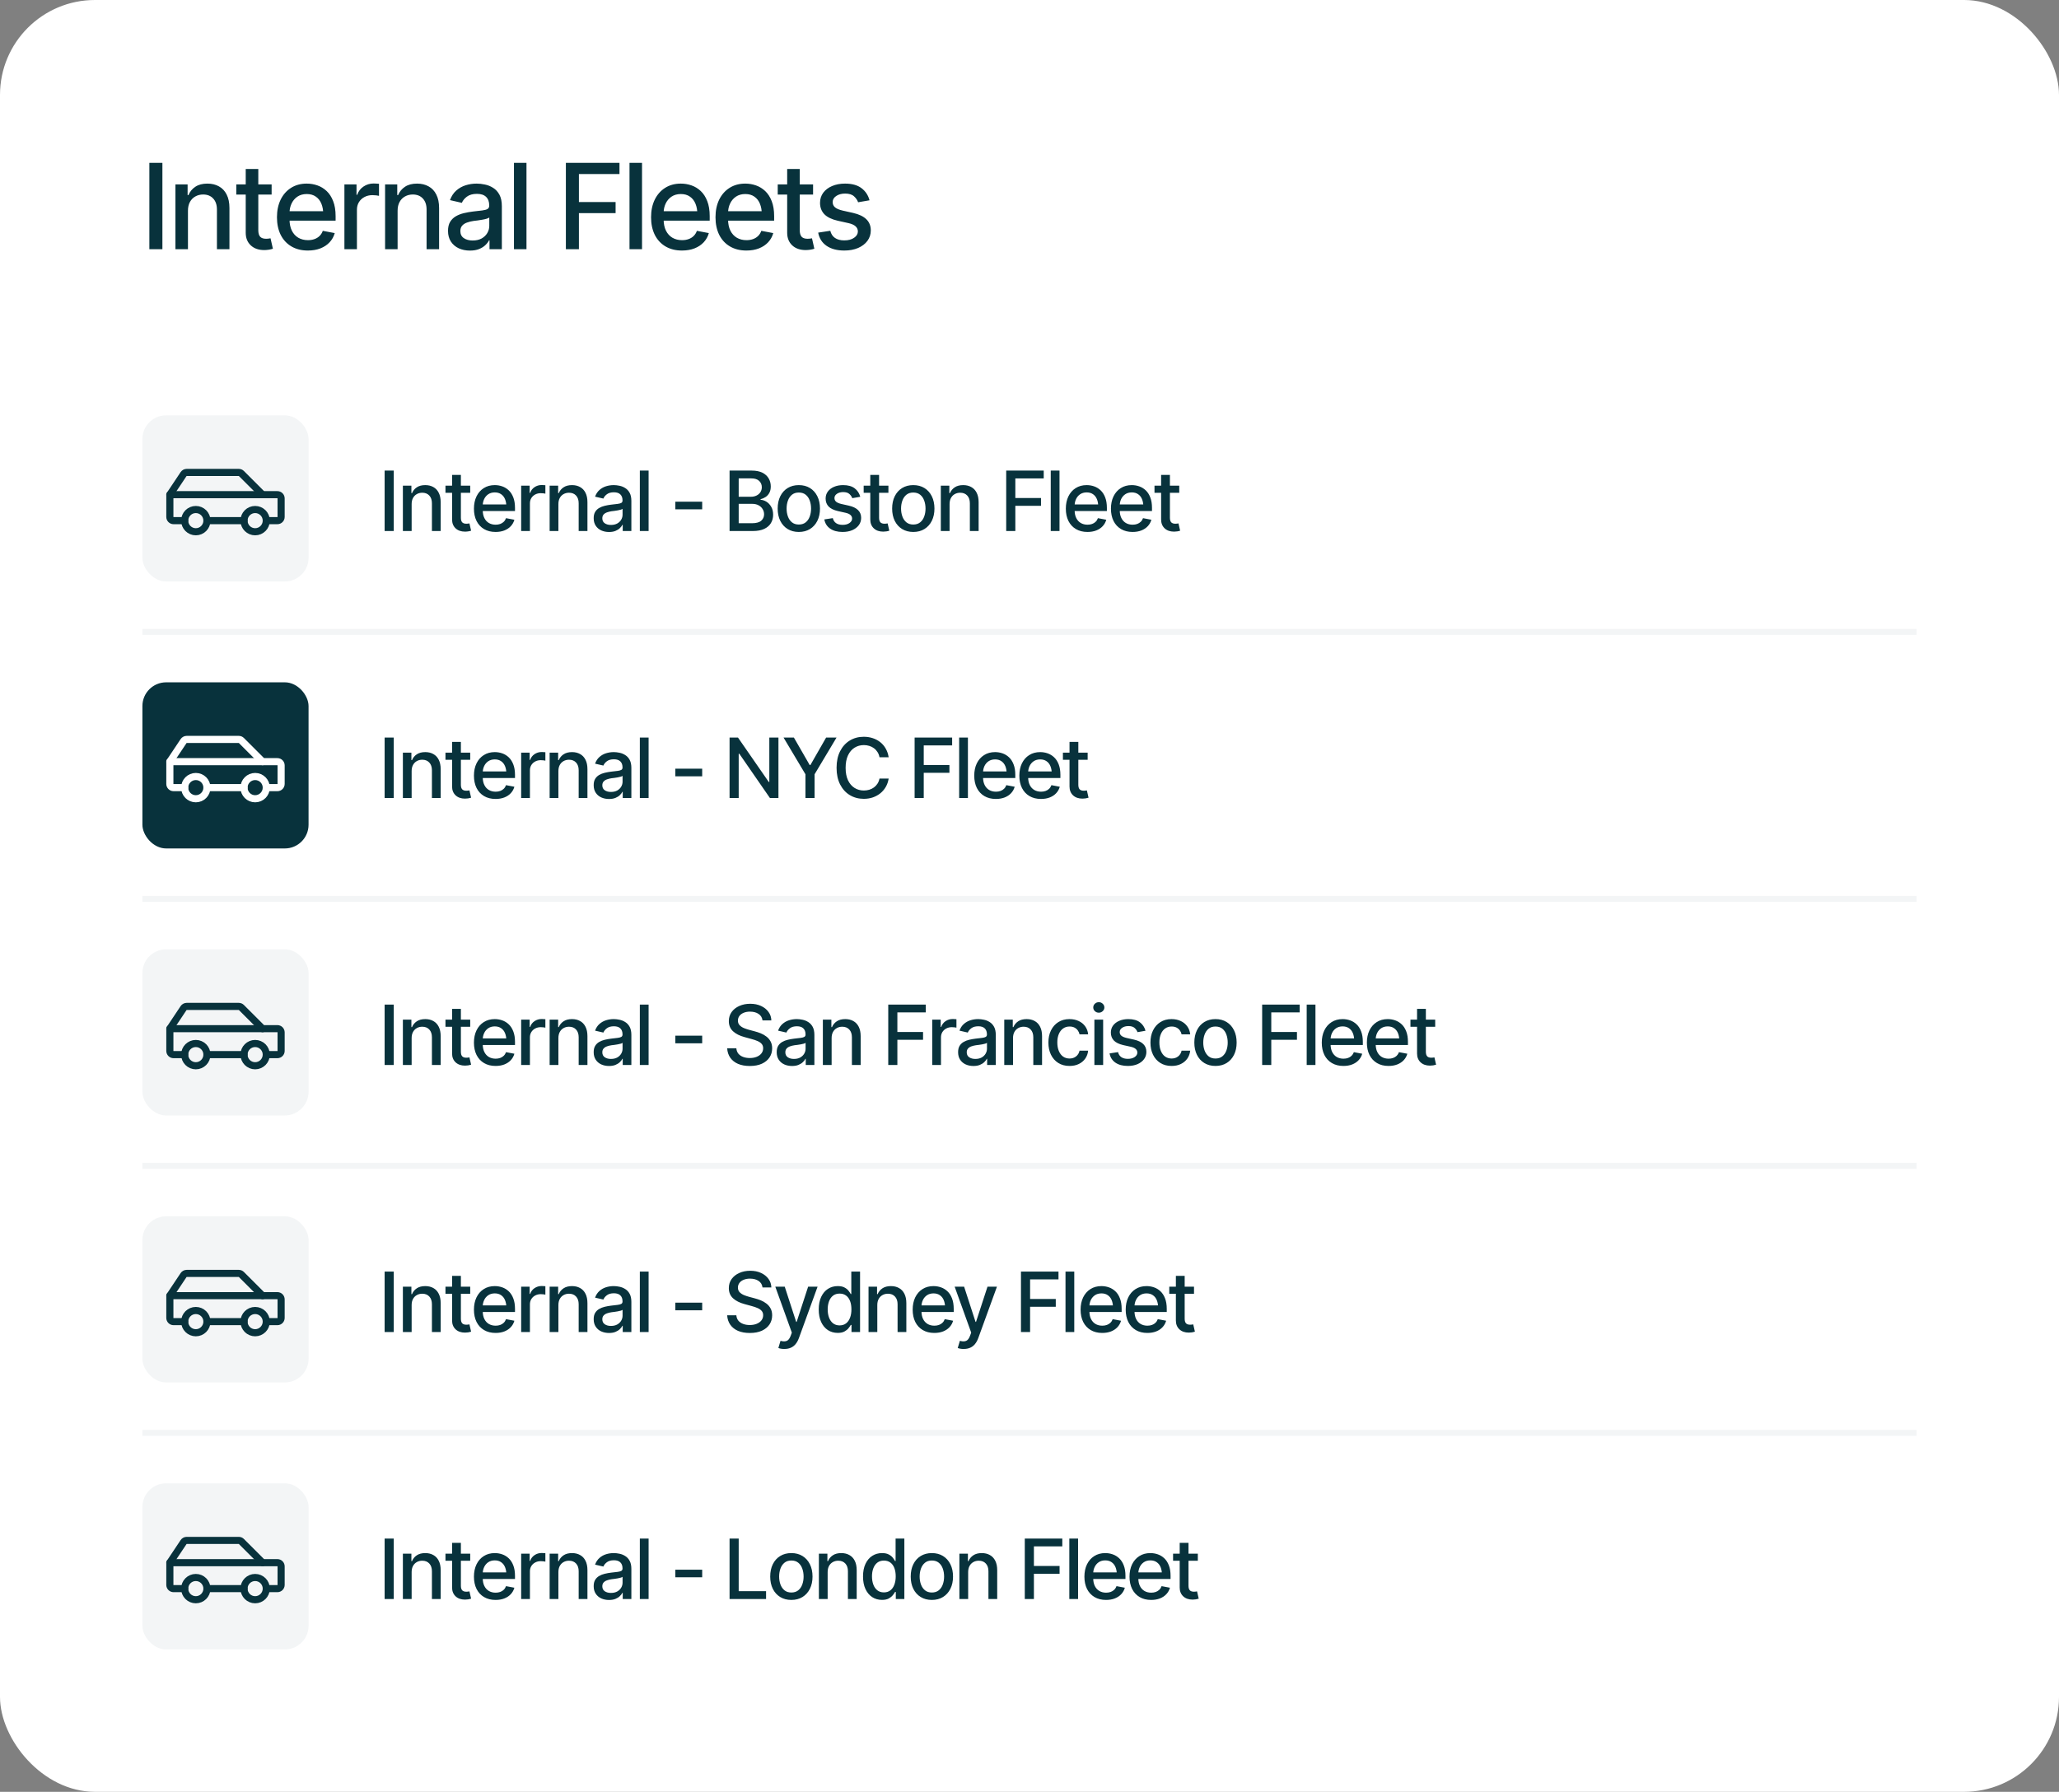 <svg width="347" height="302" viewBox="0 0 347 302" fill="none" xmlns="http://www.w3.org/2000/svg">
<rect x="0" y="0" width="347" height="302" fill="#808080" stroke="none"/>
<rect width="347" height="302" rx="16" fill="white"/>
<path d="M27.369 27.449V42H25.172V27.449H27.369ZM31.676 35.525V42H29.566V31.082H31.617V32.879H31.764C32.011 32.286 32.398 31.818 32.926 31.473C33.453 31.121 34.13 30.945 34.957 30.945C35.699 30.945 36.347 31.102 36.9 31.414C37.46 31.72 37.893 32.179 38.199 32.791C38.512 33.403 38.668 34.161 38.668 35.066V42H36.559V35.32C36.559 34.533 36.35 33.914 35.934 33.465C35.517 33.009 34.95 32.781 34.234 32.781C33.746 32.781 33.307 32.892 32.916 33.113C32.532 33.328 32.229 33.637 32.008 34.041C31.787 34.445 31.676 34.94 31.676 35.525ZM45.777 31.082V32.791H39.82V31.082H45.777ZM41.412 28.484H43.531V38.797C43.531 39.298 43.635 39.666 43.844 39.9C44.052 40.128 44.387 40.242 44.85 40.242C44.96 40.242 45.078 40.236 45.201 40.223C45.331 40.21 45.462 40.19 45.592 40.164L45.992 41.922C45.777 41.993 45.543 42.049 45.289 42.088C45.035 42.127 44.781 42.147 44.527 42.147C43.583 42.147 42.828 41.883 42.262 41.355C41.695 40.822 41.412 40.112 41.412 39.227V28.484ZM51.881 42.225C50.813 42.225 49.889 41.993 49.107 41.531C48.326 41.069 47.724 40.418 47.301 39.578C46.884 38.732 46.676 37.745 46.676 36.619C46.676 35.499 46.881 34.513 47.291 33.66C47.708 32.807 48.29 32.143 49.039 31.668C49.794 31.186 50.68 30.945 51.695 30.945C52.314 30.945 52.913 31.046 53.492 31.248C54.072 31.45 54.592 31.769 55.055 32.205C55.517 32.641 55.882 33.208 56.148 33.904C56.422 34.601 56.559 35.441 56.559 36.424V37.185H47.877V35.594H55.465L54.478 36.121C54.478 35.45 54.374 34.858 54.166 34.344C53.958 33.829 53.645 33.429 53.228 33.143C52.818 32.85 52.307 32.703 51.695 32.703C51.083 32.703 50.559 32.85 50.123 33.143C49.693 33.435 49.365 33.823 49.137 34.305C48.909 34.786 48.795 35.314 48.795 35.887V36.971C48.795 37.719 48.925 38.354 49.185 38.875C49.446 39.396 49.807 39.793 50.27 40.066C50.738 40.34 51.282 40.477 51.9 40.477C52.304 40.477 52.669 40.418 52.994 40.301C53.326 40.184 53.613 40.008 53.853 39.773C54.094 39.539 54.277 39.249 54.4 38.904L56.412 39.285C56.249 39.871 55.963 40.385 55.553 40.828C55.143 41.271 54.625 41.616 54 41.863C53.382 42.104 52.675 42.225 51.881 42.225ZM58.043 42V31.082H60.084V32.83H60.201C60.403 32.244 60.755 31.782 61.256 31.443C61.764 31.098 62.337 30.926 62.975 30.926C63.105 30.926 63.258 30.932 63.434 30.945C63.616 30.952 63.762 30.962 63.873 30.975V33.006C63.788 32.98 63.635 32.954 63.414 32.928C63.199 32.902 62.981 32.889 62.76 32.889C62.258 32.889 61.809 32.996 61.412 33.211C61.022 33.419 60.712 33.709 60.484 34.08C60.263 34.445 60.152 34.868 60.152 35.35V42H58.043ZM67.008 35.525V42H64.898V31.082H66.949V32.879H67.096C67.343 32.286 67.731 31.818 68.258 31.473C68.785 31.121 69.462 30.945 70.289 30.945C71.031 30.945 71.679 31.102 72.232 31.414C72.792 31.72 73.225 32.179 73.531 32.791C73.844 33.403 74 34.161 74 35.066V42H71.891V35.32C71.891 34.533 71.682 33.914 71.266 33.465C70.849 33.009 70.283 32.781 69.566 32.781C69.078 32.781 68.639 32.892 68.248 33.113C67.864 33.328 67.561 33.637 67.34 34.041C67.118 34.445 67.008 34.94 67.008 35.525ZM79.195 42.234C78.505 42.234 77.88 42.107 77.32 41.853C76.76 41.593 76.318 41.215 75.992 40.721C75.667 40.226 75.504 39.624 75.504 38.914C75.504 38.296 75.621 37.791 75.856 37.4C76.096 37.003 76.419 36.688 76.822 36.453C77.226 36.219 77.675 36.043 78.17 35.926C78.665 35.809 79.172 35.717 79.693 35.652C80.351 35.581 80.882 35.519 81.285 35.467C81.689 35.415 81.982 35.333 82.164 35.223C82.353 35.105 82.447 34.92 82.447 34.666V34.617C82.447 33.999 82.272 33.52 81.92 33.182C81.575 32.843 81.061 32.674 80.377 32.674C79.667 32.674 79.104 32.83 78.688 33.143C78.277 33.449 77.994 33.797 77.838 34.188L75.836 33.728C76.077 33.065 76.425 32.531 76.881 32.127C77.343 31.717 77.87 31.417 78.463 31.229C79.062 31.04 79.687 30.945 80.338 30.945C80.774 30.945 81.236 30.997 81.725 31.102C82.213 31.199 82.672 31.385 83.102 31.658C83.538 31.925 83.893 32.309 84.166 32.81C84.439 33.312 84.576 33.96 84.576 34.754V42H82.496V40.506H82.418C82.288 40.773 82.083 41.04 81.803 41.307C81.529 41.574 81.178 41.795 80.748 41.971C80.318 42.147 79.801 42.234 79.195 42.234ZM79.654 40.535C80.247 40.535 80.751 40.421 81.168 40.193C81.585 39.959 81.904 39.653 82.125 39.275C82.346 38.898 82.457 38.497 82.457 38.074V36.658C82.379 36.73 82.232 36.798 82.018 36.863C81.803 36.928 81.559 36.984 81.285 37.029C81.012 37.075 80.745 37.117 80.484 37.156C80.224 37.189 80.006 37.215 79.83 37.234C79.42 37.293 79.046 37.384 78.707 37.508C78.368 37.625 78.095 37.801 77.887 38.035C77.685 38.263 77.584 38.566 77.584 38.943C77.584 39.471 77.779 39.868 78.17 40.135C78.561 40.402 79.055 40.535 79.654 40.535ZM88.727 27.449V42H86.617V27.449H88.727ZM95.367 42V27.449H104.4V29.334H97.564V34.051H103.746V35.926H97.564V42H95.367ZM108.199 27.449V42H106.09V27.449H108.199ZM114.928 42.225C113.86 42.225 112.936 41.993 112.154 41.531C111.373 41.069 110.771 40.418 110.348 39.578C109.931 38.732 109.723 37.745 109.723 36.619C109.723 35.499 109.928 34.513 110.338 33.66C110.755 32.807 111.337 32.143 112.086 31.668C112.841 31.186 113.727 30.945 114.742 30.945C115.361 30.945 115.96 31.046 116.539 31.248C117.118 31.45 117.639 31.769 118.102 32.205C118.564 32.641 118.928 33.208 119.195 33.904C119.469 34.601 119.605 35.441 119.605 36.424V37.185H110.924V35.594H118.512L117.525 36.121C117.525 35.45 117.421 34.858 117.213 34.344C117.005 33.829 116.692 33.429 116.275 33.143C115.865 32.85 115.354 32.703 114.742 32.703C114.13 32.703 113.606 32.85 113.17 33.143C112.74 33.435 112.411 33.823 112.184 34.305C111.956 34.786 111.842 35.314 111.842 35.887V36.971C111.842 37.719 111.972 38.354 112.232 38.875C112.493 39.396 112.854 39.793 113.316 40.066C113.785 40.34 114.329 40.477 114.947 40.477C115.351 40.477 115.715 40.418 116.041 40.301C116.373 40.184 116.66 40.008 116.9 39.773C117.141 39.539 117.324 39.249 117.447 38.904L119.459 39.285C119.296 39.871 119.01 40.385 118.6 40.828C118.189 41.271 117.672 41.616 117.047 41.863C116.428 42.104 115.722 42.225 114.928 42.225ZM125.787 42.225C124.719 42.225 123.795 41.993 123.014 41.531C122.232 41.069 121.63 40.418 121.207 39.578C120.79 38.732 120.582 37.745 120.582 36.619C120.582 35.499 120.787 34.513 121.197 33.66C121.614 32.807 122.197 32.143 122.945 31.668C123.701 31.186 124.586 30.945 125.602 30.945C126.22 30.945 126.819 31.046 127.398 31.248C127.978 31.45 128.499 31.769 128.961 32.205C129.423 32.641 129.788 33.208 130.055 33.904C130.328 34.601 130.465 35.441 130.465 36.424V37.185H121.783V35.594H129.371L128.385 36.121C128.385 35.45 128.281 34.858 128.072 34.344C127.864 33.829 127.551 33.429 127.135 33.143C126.725 32.85 126.214 32.703 125.602 32.703C124.99 32.703 124.465 32.85 124.029 33.143C123.6 33.435 123.271 33.823 123.043 34.305C122.815 34.786 122.701 35.314 122.701 35.887V36.971C122.701 37.719 122.831 38.354 123.092 38.875C123.352 39.396 123.714 39.793 124.176 40.066C124.645 40.34 125.188 40.477 125.807 40.477C126.21 40.477 126.575 40.418 126.9 40.301C127.232 40.184 127.519 40.008 127.76 39.773C128.001 39.539 128.183 39.249 128.307 38.904L130.318 39.285C130.156 39.871 129.869 40.385 129.459 40.828C129.049 41.271 128.531 41.616 127.906 41.863C127.288 42.104 126.581 42.225 125.787 42.225ZM137.027 31.082V32.791H131.07V31.082H137.027ZM132.662 28.484H134.781V38.797C134.781 39.298 134.885 39.666 135.094 39.9C135.302 40.128 135.637 40.242 136.1 40.242C136.21 40.242 136.327 40.236 136.451 40.223C136.581 40.21 136.712 40.19 136.842 40.164L137.242 41.922C137.027 41.993 136.793 42.049 136.539 42.088C136.285 42.127 136.031 42.147 135.777 42.147C134.833 42.147 134.078 41.883 133.512 41.355C132.945 40.822 132.662 40.112 132.662 39.227V28.484ZM146.539 33.758L144.615 34.09C144.492 33.725 144.26 33.39 143.922 33.084C143.59 32.778 143.092 32.625 142.428 32.625C141.829 32.625 141.327 32.762 140.924 33.035C140.527 33.302 140.328 33.644 140.328 34.06C140.328 34.425 140.462 34.721 140.729 34.949C141.002 35.177 141.435 35.359 142.027 35.496L143.775 35.887C144.771 36.115 145.517 36.473 146.012 36.961C146.507 37.449 146.754 38.074 146.754 38.836C146.754 39.493 146.565 40.079 146.188 40.594C145.81 41.102 145.286 41.502 144.615 41.795C143.945 42.081 143.17 42.225 142.291 42.225C141.067 42.225 140.071 41.961 139.303 41.434C138.535 40.906 138.062 40.164 137.887 39.207L139.928 38.895C140.058 39.428 140.322 39.832 140.719 40.105C141.122 40.379 141.643 40.516 142.281 40.516C142.971 40.516 143.525 40.369 143.941 40.076C144.365 39.783 144.576 39.428 144.576 39.012C144.576 38.322 144.062 37.856 143.033 37.615L141.188 37.205C140.165 36.971 139.41 36.603 138.922 36.102C138.44 35.594 138.199 34.956 138.199 34.188C138.199 33.543 138.378 32.977 138.736 32.488C139.101 32 139.599 31.622 140.23 31.355C140.868 31.082 141.594 30.945 142.408 30.945C143.593 30.945 144.521 31.203 145.191 31.717C145.868 32.231 146.318 32.911 146.539 33.758Z" fill="#08323C"/>
<rect x="24" y="70" width="28" height="28" rx="4" fill="#08323C" fill-opacity="0.05"/>
<g clip-path="url(#clip0_614_59)">
<path d="M33 89.625C34.035 89.625 34.875 88.785 34.875 87.75C34.875 86.715 34.035 85.875 33 85.875C31.965 85.875 31.125 86.715 31.125 87.75C31.125 88.785 31.965 89.625 33 89.625Z" stroke="#08323C" stroke-width="1.2" stroke-linecap="round" stroke-linejoin="round"/>
<path d="M43 89.625C44.035 89.625 44.875 88.785 44.875 87.75C44.875 86.715 44.035 85.875 43 85.875C41.965 85.875 41.125 86.715 41.125 87.75C41.125 88.785 41.965 89.625 43 89.625Z" stroke="#08323C" stroke-width="1.2" stroke-linecap="round" stroke-linejoin="round"/>
<path d="M34.875 87.75H41.125" stroke="#08323C" stroke-width="1.2" stroke-linecap="round" stroke-linejoin="round"/>
<path d="M44.875 87.75H46.75C46.916 87.75 47.075 87.684 47.192 87.567C47.309 87.45 47.375 87.291 47.375 87.125V84C47.375 83.834 47.309 83.675 47.192 83.558C47.075 83.441 46.916 83.375 46.75 83.375H44.25L40.683 79.808C40.566 79.691 40.407 79.625 40.241 79.625H31.459C31.357 79.625 31.255 79.65 31.165 79.699C31.074 79.748 30.997 79.818 30.94 79.903L28.625 83.375V87.125C28.625 87.291 28.691 87.45 28.808 87.567C28.925 87.684 29.084 87.75 29.25 87.75H31.125" stroke="#08323C" stroke-width="1.2" stroke-linecap="round" stroke-linejoin="round"/>
<path d="M44.25 83.375H28.625" stroke="#08323C" stroke-width="1.2" stroke-linecap="round" stroke-linejoin="round"/>
</g>
<path d="M66.358 79.314V89.5H64.82V79.314H66.358ZM69.373 84.968V89.5H67.897V81.857H69.332V83.115H69.435C69.608 82.701 69.879 82.372 70.248 82.131C70.617 81.885 71.091 81.762 71.67 81.762C72.189 81.762 72.643 81.871 73.03 82.09C73.422 82.304 73.725 82.625 73.939 83.054C74.158 83.482 74.268 84.013 74.268 84.647V89.5H72.791V84.824C72.791 84.273 72.645 83.84 72.353 83.525C72.062 83.206 71.665 83.047 71.164 83.047C70.822 83.047 70.515 83.124 70.241 83.279C69.972 83.43 69.76 83.646 69.606 83.929C69.451 84.211 69.373 84.558 69.373 84.968ZM79.244 81.857V83.054H75.074V81.857H79.244ZM76.189 80.039H77.672V87.258C77.672 87.609 77.745 87.866 77.891 88.03C78.037 88.19 78.271 88.269 78.595 88.269C78.672 88.269 78.754 88.265 78.841 88.256C78.932 88.247 79.023 88.233 79.114 88.215L79.394 89.445C79.244 89.495 79.08 89.534 78.902 89.561C78.725 89.589 78.547 89.603 78.369 89.603C77.708 89.603 77.18 89.418 76.783 89.049C76.387 88.675 76.189 88.178 76.189 87.559V80.039ZM83.517 89.657C82.769 89.657 82.122 89.495 81.575 89.172C81.028 88.848 80.607 88.393 80.311 87.805C80.019 87.212 79.873 86.522 79.873 85.733C79.873 84.95 80.017 84.259 80.304 83.662C80.595 83.065 81.003 82.6 81.527 82.268C82.056 81.93 82.676 81.762 83.387 81.762C83.82 81.762 84.239 81.832 84.644 81.974C85.05 82.115 85.415 82.338 85.738 82.644C86.062 82.949 86.317 83.345 86.504 83.833C86.695 84.321 86.791 84.909 86.791 85.597V86.13H80.714V85.016H86.025L85.335 85.385C85.335 84.915 85.262 84.501 85.116 84.141C84.97 83.781 84.752 83.5 84.46 83.3C84.173 83.095 83.815 82.992 83.387 82.992C82.958 82.992 82.591 83.095 82.286 83.3C81.985 83.505 81.755 83.776 81.596 84.113C81.436 84.451 81.356 84.82 81.356 85.221V85.98C81.356 86.504 81.448 86.948 81.63 87.312C81.812 87.677 82.065 87.955 82.389 88.147C82.717 88.338 83.097 88.434 83.53 88.434C83.813 88.434 84.068 88.393 84.296 88.311C84.528 88.228 84.729 88.106 84.897 87.941C85.066 87.777 85.194 87.575 85.28 87.333L86.689 87.6C86.575 88.01 86.374 88.37 86.087 88.68C85.8 88.99 85.438 89.231 85 89.404C84.567 89.573 84.073 89.657 83.517 89.657ZM87.83 89.5V81.857H89.259V83.081H89.341C89.482 82.671 89.728 82.347 90.079 82.11C90.435 81.869 90.836 81.748 91.282 81.748C91.373 81.748 91.481 81.753 91.603 81.762C91.731 81.766 91.834 81.773 91.911 81.782V83.204C91.852 83.186 91.745 83.168 91.59 83.149C91.439 83.131 91.287 83.122 91.132 83.122C90.781 83.122 90.466 83.197 90.189 83.348C89.915 83.493 89.699 83.696 89.539 83.956C89.384 84.211 89.307 84.507 89.307 84.845V89.5H87.83ZM94.106 84.968V89.5H92.629V81.857H94.064V83.115H94.167C94.34 82.701 94.611 82.372 94.981 82.131C95.35 81.885 95.824 81.762 96.402 81.762C96.922 81.762 97.375 81.871 97.763 82.09C98.155 82.304 98.458 82.625 98.672 83.054C98.891 83.482 99 84.013 99 84.647V89.5H97.523V84.824C97.523 84.273 97.378 83.84 97.086 83.525C96.794 83.206 96.398 83.047 95.897 83.047C95.555 83.047 95.247 83.124 94.974 83.279C94.705 83.43 94.493 83.646 94.338 83.929C94.183 84.211 94.106 84.558 94.106 84.968ZM102.637 89.664C102.154 89.664 101.716 89.575 101.324 89.397C100.932 89.215 100.622 88.951 100.395 88.605C100.167 88.258 100.053 87.837 100.053 87.34C100.053 86.907 100.135 86.554 100.299 86.28C100.467 86.002 100.693 85.781 100.976 85.617C101.258 85.453 101.573 85.33 101.919 85.248C102.265 85.166 102.621 85.102 102.985 85.057C103.446 85.007 103.817 84.963 104.1 84.927C104.382 84.89 104.587 84.833 104.715 84.756C104.847 84.674 104.913 84.544 104.913 84.366V84.332C104.913 83.899 104.79 83.564 104.544 83.327C104.302 83.09 103.942 82.972 103.464 82.972C102.967 82.972 102.573 83.081 102.281 83.3C101.994 83.514 101.796 83.758 101.687 84.031L100.285 83.71C100.454 83.245 100.698 82.871 101.017 82.589C101.34 82.302 101.709 82.092 102.124 81.96C102.543 81.828 102.981 81.762 103.437 81.762C103.742 81.762 104.065 81.798 104.407 81.871C104.749 81.939 105.07 82.069 105.371 82.261C105.676 82.448 105.925 82.716 106.116 83.067C106.308 83.418 106.403 83.872 106.403 84.428V89.5H104.947V88.454H104.893C104.801 88.641 104.658 88.828 104.462 89.015C104.271 89.201 104.024 89.356 103.724 89.48C103.423 89.603 103.061 89.664 102.637 89.664ZM102.958 88.475C103.373 88.475 103.726 88.395 104.018 88.235C104.309 88.071 104.533 87.857 104.688 87.593C104.842 87.329 104.92 87.048 104.92 86.752V85.761C104.865 85.811 104.763 85.859 104.612 85.904C104.462 85.95 104.291 85.989 104.1 86.02C103.908 86.052 103.721 86.082 103.539 86.109C103.357 86.132 103.204 86.15 103.081 86.164C102.794 86.205 102.532 86.269 102.295 86.356C102.058 86.438 101.867 86.561 101.721 86.725C101.579 86.884 101.509 87.096 101.509 87.36C101.509 87.73 101.646 88.007 101.919 88.194C102.192 88.381 102.539 88.475 102.958 88.475ZM109.309 79.314V89.5H107.832V79.314H109.309ZM118.339 84.558V85.843H113.813V84.558H118.339ZM122.953 89.5V79.314H126.692C127.412 79.314 128.009 79.433 128.483 79.67C128.957 79.907 129.311 80.228 129.543 80.634C129.78 81.035 129.898 81.486 129.898 81.987C129.898 82.411 129.819 82.769 129.659 83.061C129.504 83.352 129.297 83.585 129.037 83.758C128.777 83.931 128.49 84.059 128.176 84.141V84.236C128.518 84.255 128.85 84.364 129.174 84.564C129.497 84.765 129.764 85.05 129.974 85.419C130.188 85.784 130.295 86.23 130.295 86.759C130.295 87.278 130.172 87.745 129.926 88.16C129.684 88.57 129.311 88.896 128.805 89.138C128.299 89.379 127.649 89.5 126.856 89.5H122.953ZM124.491 88.188H126.706C127.444 88.188 127.973 88.044 128.292 87.757C128.611 87.47 128.771 87.112 128.771 86.684C128.771 86.36 128.688 86.066 128.524 85.802C128.365 85.533 128.135 85.319 127.834 85.159C127.533 85 127.178 84.92 126.768 84.92H124.491V88.188ZM124.491 83.724H126.556C126.897 83.724 127.207 83.658 127.485 83.525C127.763 83.393 127.982 83.206 128.142 82.965C128.306 82.719 128.388 82.434 128.388 82.11C128.388 81.691 128.24 81.34 127.943 81.058C127.652 80.77 127.203 80.627 126.597 80.627H124.491V83.724ZM134.622 89.657C133.907 89.657 133.28 89.493 132.742 89.165C132.209 88.837 131.794 88.377 131.498 87.784C131.206 87.192 131.061 86.504 131.061 85.72C131.061 84.927 131.206 84.234 131.498 83.642C131.794 83.045 132.209 82.582 132.742 82.254C133.28 81.926 133.907 81.762 134.622 81.762C135.342 81.762 135.969 81.926 136.502 82.254C137.035 82.582 137.45 83.045 137.746 83.642C138.042 84.234 138.19 84.927 138.19 85.72C138.19 86.504 138.042 87.192 137.746 87.784C137.45 88.377 137.035 88.837 136.502 89.165C135.969 89.493 135.342 89.657 134.622 89.657ZM134.622 88.406C135.091 88.406 135.479 88.283 135.784 88.037C136.09 87.791 136.315 87.465 136.461 87.06C136.611 86.649 136.687 86.203 136.687 85.72C136.687 85.228 136.611 84.776 136.461 84.366C136.315 83.956 136.09 83.628 135.784 83.382C135.479 83.136 135.091 83.013 134.622 83.013C134.157 83.013 133.772 83.136 133.467 83.382C133.166 83.628 132.94 83.956 132.79 84.366C132.64 84.776 132.564 85.228 132.564 85.72C132.564 86.203 132.64 86.649 132.79 87.06C132.94 87.465 133.166 87.791 133.467 88.037C133.772 88.283 134.157 88.406 134.622 88.406ZM144.979 83.731L143.632 83.963C143.545 83.708 143.383 83.473 143.146 83.259C142.914 83.045 142.565 82.938 142.101 82.938C141.681 82.938 141.33 83.033 141.048 83.225C140.77 83.412 140.631 83.651 140.631 83.942C140.631 84.198 140.724 84.405 140.911 84.564C141.103 84.724 141.406 84.852 141.82 84.947L143.044 85.221C143.741 85.38 144.263 85.631 144.609 85.973C144.956 86.314 145.129 86.752 145.129 87.285C145.129 87.745 144.997 88.156 144.732 88.516C144.468 88.871 144.101 89.151 143.632 89.356C143.162 89.557 142.62 89.657 142.005 89.657C141.148 89.657 140.451 89.473 139.913 89.103C139.375 88.734 139.045 88.215 138.922 87.545L140.351 87.326C140.442 87.7 140.626 87.982 140.904 88.174C141.187 88.365 141.551 88.461 141.998 88.461C142.481 88.461 142.868 88.358 143.16 88.153C143.456 87.948 143.604 87.7 143.604 87.408C143.604 86.925 143.244 86.599 142.524 86.431L141.232 86.144C140.517 85.98 139.988 85.722 139.646 85.371C139.309 85.016 139.141 84.569 139.141 84.031C139.141 83.58 139.266 83.184 139.517 82.842C139.772 82.5 140.12 82.236 140.562 82.049C141.009 81.857 141.517 81.762 142.087 81.762C142.916 81.762 143.566 81.942 144.035 82.302C144.509 82.662 144.824 83.138 144.979 83.731ZM149.723 81.857V83.054H145.553V81.857H149.723ZM146.667 80.039H148.15V87.258C148.15 87.609 148.223 87.866 148.369 88.03C148.515 88.19 148.75 88.269 149.073 88.269C149.151 88.269 149.233 88.265 149.319 88.256C149.41 88.247 149.502 88.233 149.593 88.215L149.873 89.445C149.723 89.495 149.559 89.534 149.381 89.561C149.203 89.589 149.025 89.603 148.848 89.603C148.187 89.603 147.658 89.418 147.262 89.049C146.865 88.675 146.667 88.178 146.667 87.559V80.039ZM153.913 89.657C153.198 89.657 152.571 89.493 152.033 89.165C151.5 88.837 151.085 88.377 150.789 87.784C150.497 87.192 150.352 86.504 150.352 85.72C150.352 84.927 150.497 84.234 150.789 83.642C151.085 83.045 151.5 82.582 152.033 82.254C152.571 81.926 153.198 81.762 153.913 81.762C154.633 81.762 155.26 81.926 155.793 82.254C156.326 82.582 156.741 83.045 157.037 83.642C157.333 84.234 157.481 84.927 157.481 85.72C157.481 86.504 157.333 87.192 157.037 87.784C156.741 88.377 156.326 88.837 155.793 89.165C155.26 89.493 154.633 89.657 153.913 89.657ZM153.913 88.406C154.382 88.406 154.77 88.283 155.075 88.037C155.381 87.791 155.606 87.465 155.752 87.06C155.902 86.649 155.978 86.203 155.978 85.72C155.978 85.228 155.902 84.776 155.752 84.366C155.606 83.956 155.381 83.628 155.075 83.382C154.77 83.136 154.382 83.013 153.913 83.013C153.448 83.013 153.063 83.136 152.758 83.382C152.457 83.628 152.231 83.956 152.081 84.366C151.931 84.776 151.855 85.228 151.855 85.72C151.855 86.203 151.931 86.649 152.081 87.06C152.231 87.465 152.457 87.791 152.758 88.037C153.063 88.283 153.448 88.406 153.913 88.406ZM160.031 84.968V89.5H158.555V81.857H159.99V83.115H160.093C160.266 82.701 160.537 82.372 160.906 82.131C161.275 81.885 161.749 81.762 162.328 81.762C162.848 81.762 163.301 81.871 163.688 82.09C164.08 82.304 164.383 82.625 164.598 83.054C164.816 83.482 164.926 84.013 164.926 84.647V89.5H163.449V84.824C163.449 84.273 163.303 83.84 163.012 83.525C162.72 83.206 162.324 83.047 161.822 83.047C161.48 83.047 161.173 83.124 160.899 83.279C160.631 83.43 160.419 83.646 160.264 83.929C160.109 84.211 160.031 84.558 160.031 84.968ZM169.574 89.5V79.314H175.897V80.634H171.112V83.936H175.439V85.248H171.112V89.5H169.574ZM178.557 79.314V89.5H177.08V79.314H178.557ZM183.267 89.657C182.519 89.657 181.872 89.495 181.325 89.172C180.778 88.848 180.357 88.393 180.061 87.805C179.769 87.212 179.623 86.522 179.623 85.733C179.623 84.95 179.767 84.259 180.054 83.662C180.345 83.065 180.753 82.6 181.277 82.268C181.806 81.93 182.426 81.762 183.137 81.762C183.57 81.762 183.989 81.832 184.395 81.974C184.8 82.115 185.165 82.338 185.488 82.644C185.812 82.949 186.067 83.345 186.254 83.833C186.445 84.321 186.541 84.909 186.541 85.597V86.13H180.464V85.016H185.775L185.085 85.385C185.085 84.915 185.012 84.501 184.866 84.141C184.72 83.781 184.502 83.5 184.21 83.3C183.923 83.095 183.565 82.992 183.137 82.992C182.708 82.992 182.341 83.095 182.036 83.3C181.735 83.505 181.505 83.776 181.346 84.113C181.186 84.451 181.106 84.82 181.106 85.221V85.98C181.106 86.504 181.198 86.948 181.38 87.312C181.562 87.677 181.815 87.955 182.139 88.147C182.467 88.338 182.847 88.434 183.28 88.434C183.563 88.434 183.818 88.393 184.046 88.311C184.278 88.228 184.479 88.106 184.647 87.941C184.816 87.777 184.944 87.575 185.03 87.333L186.438 87.6C186.325 88.01 186.124 88.37 185.837 88.68C185.55 88.99 185.188 89.231 184.75 89.404C184.317 89.573 183.823 89.657 183.267 89.657ZM190.868 89.657C190.121 89.657 189.474 89.495 188.927 89.172C188.38 88.848 187.958 88.393 187.662 87.805C187.37 87.212 187.225 86.522 187.225 85.733C187.225 84.95 187.368 84.259 187.655 83.662C187.947 83.065 188.355 82.6 188.879 82.268C189.408 81.93 190.027 81.762 190.738 81.762C191.171 81.762 191.59 81.832 191.996 81.974C192.402 82.115 192.766 82.338 193.09 82.644C193.413 82.949 193.669 83.345 193.855 83.833C194.047 84.321 194.143 84.909 194.143 85.597V86.13H188.065V85.016H193.377L192.687 85.385C192.687 84.915 192.614 84.501 192.468 84.141C192.322 83.781 192.103 83.5 191.812 83.3C191.524 83.095 191.167 82.992 190.738 82.992C190.31 82.992 189.943 83.095 189.638 83.3C189.337 83.505 189.107 83.776 188.947 84.113C188.788 84.451 188.708 84.82 188.708 85.221V85.98C188.708 86.504 188.799 86.948 188.981 87.312C189.164 87.677 189.417 87.955 189.74 88.147C190.068 88.338 190.449 88.434 190.882 88.434C191.164 88.434 191.42 88.393 191.647 88.311C191.88 88.228 192.08 88.106 192.249 87.941C192.418 87.777 192.545 87.575 192.632 87.333L194.04 87.6C193.926 88.01 193.726 88.37 193.438 88.68C193.151 88.99 192.789 89.231 192.352 89.404C191.919 89.573 191.424 89.657 190.868 89.657ZM198.736 81.857V83.054H194.566V81.857H198.736ZM195.681 80.039H197.164V87.258C197.164 87.609 197.237 87.866 197.383 88.03C197.529 88.19 197.763 88.269 198.087 88.269C198.164 88.269 198.246 88.265 198.333 88.256C198.424 88.247 198.515 88.233 198.606 88.215L198.887 89.445C198.736 89.495 198.572 89.534 198.395 89.561C198.217 89.589 198.039 89.603 197.861 89.603C197.201 89.603 196.672 89.418 196.275 89.049C195.879 88.675 195.681 88.178 195.681 87.559V80.039Z" fill="#08323C"/>
<rect opacity="0.05" x="24" y="106" width="299" height="1" fill="#08323C"/>
<rect x="24" y="115" width="28" height="28" rx="4" fill="#08323C"/>
<g clip-path="url(#clip1_614_59)">
<path d="M33 134.625C34.035 134.625 34.875 133.786 34.875 132.75C34.875 131.714 34.035 130.875 33 130.875C31.965 130.875 31.125 131.714 31.125 132.75C31.125 133.786 31.965 134.625 33 134.625Z" stroke="white" stroke-width="1.2" stroke-linecap="round" stroke-linejoin="round"/>
<path d="M43 134.625C44.035 134.625 44.875 133.786 44.875 132.75C44.875 131.714 44.035 130.875 43 130.875C41.965 130.875 41.125 131.714 41.125 132.75C41.125 133.786 41.965 134.625 43 134.625Z" stroke="white" stroke-width="1.2" stroke-linecap="round" stroke-linejoin="round"/>
<path d="M34.875 132.75H41.125" stroke="white" stroke-width="1.2" stroke-linecap="round" stroke-linejoin="round"/>
<path d="M44.875 132.75H46.75C46.916 132.75 47.075 132.684 47.192 132.567C47.309 132.45 47.375 132.291 47.375 132.125V129C47.375 128.834 47.309 128.675 47.192 128.558C47.075 128.441 46.916 128.375 46.75 128.375H44.25L40.683 124.808C40.566 124.691 40.407 124.625 40.241 124.625H31.459C31.357 124.625 31.255 124.65 31.165 124.699C31.074 124.748 30.997 124.818 30.94 124.903L28.625 128.375V132.125C28.625 132.291 28.691 132.45 28.808 132.567C28.925 132.684 29.084 132.75 29.25 132.75H31.125" stroke="white" stroke-width="1.2" stroke-linecap="round" stroke-linejoin="round"/>
<path d="M44.25 128.375H28.625" stroke="white" stroke-width="1.2" stroke-linecap="round" stroke-linejoin="round"/>
</g>
<path d="M66.358 124.314V134.5H64.82V124.314H66.358ZM69.373 129.968V134.5H67.897V126.857H69.332V128.115H69.435C69.608 127.701 69.879 127.372 70.248 127.131C70.617 126.885 71.091 126.762 71.67 126.762C72.189 126.762 72.643 126.871 73.03 127.09C73.422 127.304 73.725 127.625 73.939 128.054C74.158 128.482 74.268 129.013 74.268 129.646V134.5H72.791V129.824C72.791 129.273 72.645 128.84 72.353 128.525C72.062 128.206 71.665 128.047 71.164 128.047C70.822 128.047 70.515 128.124 70.241 128.279C69.972 128.43 69.76 128.646 69.606 128.929C69.451 129.211 69.373 129.558 69.373 129.968ZM79.244 126.857V128.054H75.074V126.857H79.244ZM76.189 125.039H77.672V132.258C77.672 132.609 77.745 132.866 77.891 133.03C78.037 133.19 78.271 133.27 78.595 133.27C78.672 133.27 78.754 133.265 78.841 133.256C78.932 133.247 79.023 133.233 79.114 133.215L79.394 134.445C79.244 134.495 79.08 134.534 78.902 134.562C78.725 134.589 78.547 134.603 78.369 134.603C77.708 134.603 77.18 134.418 76.783 134.049C76.387 133.675 76.189 133.178 76.189 132.559V125.039ZM83.517 134.657C82.769 134.657 82.122 134.495 81.575 134.172C81.028 133.848 80.607 133.393 80.311 132.805C80.019 132.212 79.873 131.522 79.873 130.733C79.873 129.95 80.017 129.259 80.304 128.662C80.595 128.065 81.003 127.6 81.527 127.268C82.056 126.93 82.676 126.762 83.387 126.762C83.82 126.762 84.239 126.832 84.644 126.974C85.05 127.115 85.415 127.338 85.738 127.644C86.062 127.949 86.317 128.345 86.504 128.833C86.695 129.321 86.791 129.909 86.791 130.597V131.13H80.714V130.016H86.025L85.335 130.385C85.335 129.915 85.262 129.501 85.116 129.141C84.97 128.781 84.752 128.5 84.46 128.3C84.173 128.095 83.815 127.992 83.387 127.992C82.958 127.992 82.591 128.095 82.286 128.3C81.985 128.505 81.755 128.776 81.596 129.113C81.436 129.451 81.356 129.82 81.356 130.221V130.979C81.356 131.504 81.448 131.948 81.63 132.312C81.812 132.677 82.065 132.955 82.389 133.146C82.717 133.338 83.097 133.434 83.53 133.434C83.813 133.434 84.068 133.393 84.296 133.311C84.528 133.229 84.729 133.105 84.897 132.941C85.066 132.777 85.194 132.575 85.28 132.333L86.689 132.6C86.575 133.01 86.374 133.37 86.087 133.68C85.8 133.99 85.438 134.231 85 134.404C84.567 134.573 84.073 134.657 83.517 134.657ZM87.83 134.5V126.857H89.259V128.081H89.341C89.482 127.671 89.728 127.347 90.079 127.11C90.435 126.869 90.836 126.748 91.282 126.748C91.373 126.748 91.481 126.753 91.603 126.762C91.731 126.766 91.834 126.773 91.911 126.782V128.204C91.852 128.186 91.745 128.168 91.59 128.149C91.439 128.131 91.287 128.122 91.132 128.122C90.781 128.122 90.466 128.197 90.189 128.348C89.915 128.493 89.699 128.696 89.539 128.956C89.384 129.211 89.307 129.507 89.307 129.845V134.5H87.83ZM94.106 129.968V134.5H92.629V126.857H94.064V128.115H94.167C94.34 127.701 94.611 127.372 94.981 127.131C95.35 126.885 95.824 126.762 96.402 126.762C96.922 126.762 97.375 126.871 97.763 127.09C98.155 127.304 98.458 127.625 98.672 128.054C98.891 128.482 99 129.013 99 129.646V134.5H97.523V129.824C97.523 129.273 97.378 128.84 97.086 128.525C96.794 128.206 96.398 128.047 95.897 128.047C95.555 128.047 95.247 128.124 94.974 128.279C94.705 128.43 94.493 128.646 94.338 128.929C94.183 129.211 94.106 129.558 94.106 129.968ZM102.637 134.664C102.154 134.664 101.716 134.575 101.324 134.397C100.932 134.215 100.622 133.951 100.395 133.604C100.167 133.258 100.053 132.837 100.053 132.34C100.053 131.907 100.135 131.554 100.299 131.28C100.467 131.002 100.693 130.781 100.976 130.617C101.258 130.453 101.573 130.33 101.919 130.248C102.265 130.166 102.621 130.102 102.985 130.057C103.446 130.007 103.817 129.963 104.1 129.927C104.382 129.89 104.587 129.833 104.715 129.756C104.847 129.674 104.913 129.544 104.913 129.366V129.332C104.913 128.899 104.79 128.564 104.544 128.327C104.302 128.09 103.942 127.972 103.464 127.972C102.967 127.972 102.573 128.081 102.281 128.3C101.994 128.514 101.796 128.758 101.687 129.031L100.285 128.71C100.454 128.245 100.698 127.871 101.017 127.589C101.34 127.302 101.709 127.092 102.124 126.96C102.543 126.828 102.981 126.762 103.437 126.762C103.742 126.762 104.065 126.798 104.407 126.871C104.749 126.939 105.07 127.069 105.371 127.261C105.676 127.448 105.925 127.716 106.116 128.067C106.308 128.418 106.403 128.872 106.403 129.428V134.5H104.947V133.454H104.893C104.801 133.641 104.658 133.828 104.462 134.015C104.271 134.201 104.024 134.356 103.724 134.479C103.423 134.603 103.061 134.664 102.637 134.664ZM102.958 133.475C103.373 133.475 103.726 133.395 104.018 133.235C104.309 133.071 104.533 132.857 104.688 132.593C104.842 132.328 104.92 132.048 104.92 131.752V130.761C104.865 130.811 104.763 130.859 104.612 130.904C104.462 130.95 104.291 130.989 104.1 131.021C103.908 131.052 103.721 131.082 103.539 131.109C103.357 131.132 103.204 131.15 103.081 131.164C102.794 131.205 102.532 131.269 102.295 131.355C102.058 131.438 101.867 131.561 101.721 131.725C101.579 131.884 101.509 132.096 101.509 132.36C101.509 132.729 101.646 133.007 101.919 133.194C102.192 133.381 102.539 133.475 102.958 133.475ZM109.309 124.314V134.5H107.832V124.314H109.309ZM118.339 129.558V130.843H113.813V129.558H118.339ZM131.19 124.314V134.5H129.755L124.594 127.035H124.491V134.5H122.953V124.314H124.375L129.557 131.793H129.652V124.314H131.19ZM132.052 124.314H133.795L136.461 128.949H136.57L139.223 124.314H140.979L137.281 130.501V134.5H135.743V130.501L132.052 124.314ZM145.566 134.637C144.691 134.637 143.908 134.427 143.215 134.008C142.522 133.589 141.978 132.989 141.581 132.21C141.185 131.426 140.986 130.494 140.986 129.414C140.986 128.325 141.185 127.391 141.581 126.611C141.982 125.827 142.527 125.226 143.215 124.807C143.908 124.387 144.691 124.178 145.566 124.178C146.104 124.178 146.608 124.255 147.077 124.41C147.551 124.565 147.975 124.791 148.349 125.087C148.722 125.383 149.03 125.745 149.271 126.174C149.518 126.602 149.682 127.088 149.764 127.63H148.219C148.16 127.297 148.048 127.006 147.884 126.755C147.724 126.5 147.526 126.285 147.289 126.112C147.057 125.935 146.795 125.802 146.503 125.716C146.216 125.625 145.91 125.579 145.587 125.579C145.004 125.579 144.477 125.727 144.008 126.023C143.543 126.315 143.176 126.748 142.907 127.322C142.643 127.892 142.511 128.589 142.511 129.414C142.511 130.243 142.645 130.943 142.914 131.513C143.183 132.078 143.55 132.506 144.015 132.798C144.479 133.09 145.001 133.235 145.58 133.235C145.904 133.235 146.209 133.192 146.496 133.105C146.783 133.019 147.045 132.889 147.282 132.716C147.519 132.543 147.717 132.333 147.877 132.087C148.041 131.836 148.155 131.547 148.219 131.219H149.764C149.686 131.725 149.529 132.187 149.292 132.606C149.055 133.021 148.752 133.381 148.383 133.687C148.014 133.987 147.592 134.222 147.118 134.391C146.644 134.555 146.127 134.637 145.566 134.637ZM154.139 134.5V124.314H160.462V125.634H155.677V128.936H160.004V130.248H155.677V134.5H154.139ZM163.121 124.314V134.5H161.645V124.314H163.121ZM167.831 134.657C167.084 134.657 166.437 134.495 165.89 134.172C165.343 133.848 164.921 133.393 164.625 132.805C164.333 132.212 164.188 131.522 164.188 130.733C164.188 129.95 164.331 129.259 164.618 128.662C164.91 128.065 165.318 127.6 165.842 127.268C166.37 126.93 166.99 126.762 167.701 126.762C168.134 126.762 168.553 126.832 168.959 126.974C169.365 127.115 169.729 127.338 170.053 127.644C170.376 127.949 170.632 128.345 170.818 128.833C171.01 129.321 171.105 129.909 171.105 130.597V131.13H165.028V130.016H170.34L169.649 130.385C169.649 129.915 169.576 129.501 169.431 129.141C169.285 128.781 169.066 128.5 168.774 128.3C168.487 128.095 168.13 127.992 167.701 127.992C167.273 127.992 166.906 128.095 166.601 128.3C166.3 128.505 166.07 128.776 165.91 129.113C165.751 129.451 165.671 129.82 165.671 130.221V130.979C165.671 131.504 165.762 131.948 165.944 132.312C166.127 132.677 166.38 132.955 166.703 133.146C167.031 133.338 167.412 133.434 167.845 133.434C168.127 133.434 168.382 133.393 168.61 133.311C168.843 133.229 169.043 133.105 169.212 132.941C169.381 132.777 169.508 132.575 169.595 132.333L171.003 132.6C170.889 133.01 170.688 133.37 170.401 133.68C170.114 133.99 169.752 134.231 169.314 134.404C168.882 134.573 168.387 134.657 167.831 134.657ZM175.433 134.657C174.685 134.657 174.038 134.495 173.491 134.172C172.944 133.848 172.523 133.393 172.227 132.805C171.935 132.212 171.789 131.522 171.789 130.733C171.789 129.95 171.933 129.259 172.22 128.662C172.511 128.065 172.919 127.6 173.443 127.268C173.972 126.93 174.592 126.762 175.303 126.762C175.736 126.762 176.155 126.832 176.561 126.974C176.966 127.115 177.331 127.338 177.654 127.644C177.978 127.949 178.233 128.345 178.42 128.833C178.611 129.321 178.707 129.909 178.707 130.597V131.13H172.63V130.016H177.941L177.251 130.385C177.251 129.915 177.178 129.501 177.032 129.141C176.886 128.781 176.668 128.5 176.376 128.3C176.089 128.095 175.731 127.992 175.303 127.992C174.874 127.992 174.507 128.095 174.202 128.3C173.901 128.505 173.671 128.776 173.512 129.113C173.352 129.451 173.272 129.82 173.272 130.221V130.979C173.272 131.504 173.364 131.948 173.546 132.312C173.728 132.677 173.981 132.955 174.305 133.146C174.633 133.338 175.013 133.434 175.446 133.434C175.729 133.434 175.984 133.393 176.212 133.311C176.444 133.229 176.645 133.105 176.813 132.941C176.982 132.777 177.11 132.575 177.196 132.333L178.604 132.6C178.491 133.01 178.29 133.37 178.003 133.68C177.716 133.99 177.354 134.231 176.916 134.404C176.483 134.573 175.989 134.657 175.433 134.657ZM183.301 126.857V128.054H179.131V126.857H183.301ZM180.245 125.039H181.729V132.258C181.729 132.609 181.801 132.866 181.947 133.03C182.093 133.19 182.328 133.27 182.651 133.27C182.729 133.27 182.811 133.265 182.897 133.256C182.989 133.247 183.08 133.233 183.171 133.215L183.451 134.445C183.301 134.495 183.137 134.534 182.959 134.562C182.781 134.589 182.604 134.603 182.426 134.603C181.765 134.603 181.236 134.418 180.84 134.049C180.443 133.675 180.245 133.178 180.245 132.559V125.039Z" fill="#08323C"/>
<rect opacity="0.05" x="24" y="151" width="299" height="1" fill="#08323C"/>
<rect x="24" y="160" width="28" height="28" rx="4" fill="#08323C" fill-opacity="0.05"/>
<g clip-path="url(#clip2_614_59)">
<path d="M33 179.625C34.035 179.625 34.875 178.786 34.875 177.75C34.875 176.714 34.035 175.875 33 175.875C31.965 175.875 31.125 176.714 31.125 177.75C31.125 178.786 31.965 179.625 33 179.625Z" stroke="#08323C" stroke-width="1.2" stroke-linecap="round" stroke-linejoin="round"/>
<path d="M43 179.625C44.035 179.625 44.875 178.786 44.875 177.75C44.875 176.714 44.035 175.875 43 175.875C41.965 175.875 41.125 176.714 41.125 177.75C41.125 178.786 41.965 179.625 43 179.625Z" stroke="#08323C" stroke-width="1.2" stroke-linecap="round" stroke-linejoin="round"/>
<path d="M34.875 177.75H41.125" stroke="#08323C" stroke-width="1.2" stroke-linecap="round" stroke-linejoin="round"/>
<path d="M44.875 177.75H46.75C46.916 177.75 47.075 177.684 47.192 177.567C47.309 177.45 47.375 177.291 47.375 177.125V174C47.375 173.834 47.309 173.675 47.192 173.558C47.075 173.441 46.916 173.375 46.75 173.375H44.25L40.683 169.808C40.566 169.691 40.407 169.625 40.241 169.625H31.459C31.357 169.625 31.255 169.65 31.165 169.699C31.074 169.748 30.997 169.818 30.94 169.903L28.625 173.375V177.125C28.625 177.291 28.691 177.45 28.808 177.567C28.925 177.684 29.084 177.75 29.25 177.75H31.125" stroke="#08323C" stroke-width="1.2" stroke-linecap="round" stroke-linejoin="round"/>
<path d="M44.25 173.375H28.625" stroke="#08323C" stroke-width="1.2" stroke-linecap="round" stroke-linejoin="round"/>
</g>
<path d="M66.358 169.314V179.5H64.82V169.314H66.358ZM69.373 174.968V179.5H67.897V171.857H69.332V173.115H69.435C69.608 172.701 69.879 172.372 70.248 172.131C70.617 171.885 71.091 171.762 71.67 171.762C72.189 171.762 72.643 171.871 73.03 172.09C73.422 172.304 73.725 172.625 73.939 173.054C74.158 173.482 74.268 174.013 74.268 174.646V179.5H72.791V174.824C72.791 174.273 72.645 173.84 72.353 173.525C72.062 173.206 71.665 173.047 71.164 173.047C70.822 173.047 70.515 173.124 70.241 173.279C69.972 173.43 69.76 173.646 69.606 173.929C69.451 174.211 69.373 174.558 69.373 174.968ZM79.244 171.857V173.054H75.074V171.857H79.244ZM76.189 170.039H77.672V177.258C77.672 177.609 77.745 177.866 77.891 178.03C78.037 178.19 78.271 178.27 78.595 178.27C78.672 178.27 78.754 178.265 78.841 178.256C78.932 178.247 79.023 178.233 79.114 178.215L79.394 179.445C79.244 179.495 79.08 179.534 78.902 179.562C78.725 179.589 78.547 179.603 78.369 179.603C77.708 179.603 77.18 179.418 76.783 179.049C76.387 178.675 76.189 178.178 76.189 177.559V170.039ZM83.517 179.657C82.769 179.657 82.122 179.495 81.575 179.172C81.028 178.848 80.607 178.393 80.311 177.805C80.019 177.212 79.873 176.522 79.873 175.733C79.873 174.95 80.017 174.259 80.304 173.662C80.595 173.065 81.003 172.6 81.527 172.268C82.056 171.93 82.676 171.762 83.387 171.762C83.82 171.762 84.239 171.832 84.644 171.974C85.05 172.115 85.415 172.338 85.738 172.644C86.062 172.949 86.317 173.345 86.504 173.833C86.695 174.321 86.791 174.909 86.791 175.597V176.13H80.714V175.016H86.025L85.335 175.385C85.335 174.915 85.262 174.501 85.116 174.141C84.97 173.781 84.752 173.5 84.46 173.3C84.173 173.095 83.815 172.992 83.387 172.992C82.958 172.992 82.591 173.095 82.286 173.3C81.985 173.505 81.755 173.776 81.596 174.113C81.436 174.451 81.356 174.82 81.356 175.221V175.979C81.356 176.504 81.448 176.948 81.63 177.312C81.812 177.677 82.065 177.955 82.389 178.146C82.717 178.338 83.097 178.434 83.53 178.434C83.813 178.434 84.068 178.393 84.296 178.311C84.528 178.229 84.729 178.105 84.897 177.941C85.066 177.777 85.194 177.575 85.28 177.333L86.689 177.6C86.575 178.01 86.374 178.37 86.087 178.68C85.8 178.99 85.438 179.231 85 179.404C84.567 179.573 84.073 179.657 83.517 179.657ZM87.83 179.5V171.857H89.259V173.081H89.341C89.482 172.671 89.728 172.347 90.079 172.11C90.435 171.869 90.836 171.748 91.282 171.748C91.373 171.748 91.481 171.753 91.603 171.762C91.731 171.766 91.834 171.773 91.911 171.782V173.204C91.852 173.186 91.745 173.168 91.59 173.149C91.439 173.131 91.287 173.122 91.132 173.122C90.781 173.122 90.466 173.197 90.189 173.348C89.915 173.493 89.699 173.696 89.539 173.956C89.384 174.211 89.307 174.507 89.307 174.845V179.5H87.83ZM94.106 174.968V179.5H92.629V171.857H94.064V173.115H94.167C94.34 172.701 94.611 172.372 94.981 172.131C95.35 171.885 95.824 171.762 96.402 171.762C96.922 171.762 97.375 171.871 97.763 172.09C98.155 172.304 98.458 172.625 98.672 173.054C98.891 173.482 99 174.013 99 174.646V179.5H97.523V174.824C97.523 174.273 97.378 173.84 97.086 173.525C96.794 173.206 96.398 173.047 95.897 173.047C95.555 173.047 95.247 173.124 94.974 173.279C94.705 173.43 94.493 173.646 94.338 173.929C94.183 174.211 94.106 174.558 94.106 174.968ZM102.637 179.664C102.154 179.664 101.716 179.575 101.324 179.397C100.932 179.215 100.622 178.951 100.395 178.604C100.167 178.258 100.053 177.837 100.053 177.34C100.053 176.907 100.135 176.554 100.299 176.28C100.467 176.002 100.693 175.781 100.976 175.617C101.258 175.453 101.573 175.33 101.919 175.248C102.265 175.166 102.621 175.102 102.985 175.057C103.446 175.007 103.817 174.963 104.1 174.927C104.382 174.89 104.587 174.833 104.715 174.756C104.847 174.674 104.913 174.544 104.913 174.366V174.332C104.913 173.899 104.79 173.564 104.544 173.327C104.302 173.09 103.942 172.972 103.464 172.972C102.967 172.972 102.573 173.081 102.281 173.3C101.994 173.514 101.796 173.758 101.687 174.031L100.285 173.71C100.454 173.245 100.698 172.871 101.017 172.589C101.34 172.302 101.709 172.092 102.124 171.96C102.543 171.828 102.981 171.762 103.437 171.762C103.742 171.762 104.065 171.798 104.407 171.871C104.749 171.939 105.07 172.069 105.371 172.261C105.676 172.448 105.925 172.716 106.116 173.067C106.308 173.418 106.403 173.872 106.403 174.428V179.5H104.947V178.454H104.893C104.801 178.641 104.658 178.828 104.462 179.015C104.271 179.201 104.024 179.356 103.724 179.479C103.423 179.603 103.061 179.664 102.637 179.664ZM102.958 178.475C103.373 178.475 103.726 178.395 104.018 178.235C104.309 178.071 104.533 177.857 104.688 177.593C104.842 177.328 104.92 177.048 104.92 176.752V175.761C104.865 175.811 104.763 175.859 104.612 175.904C104.462 175.95 104.291 175.989 104.1 176.021C103.908 176.052 103.721 176.082 103.539 176.109C103.357 176.132 103.204 176.15 103.081 176.164C102.794 176.205 102.532 176.269 102.295 176.355C102.058 176.438 101.867 176.561 101.721 176.725C101.579 176.884 101.509 177.096 101.509 177.36C101.509 177.729 101.646 178.007 101.919 178.194C102.192 178.381 102.539 178.475 102.958 178.475ZM109.309 169.314V179.5H107.832V169.314H109.309ZM118.339 174.558V175.843H113.813V174.558H118.339ZM126.364 179.664C125.603 179.664 124.942 179.546 124.382 179.309C123.826 179.067 123.391 178.723 123.076 178.276C122.762 177.83 122.586 177.299 122.55 176.684H124.095C124.127 177.053 124.245 177.36 124.45 177.606C124.66 177.848 124.931 178.028 125.264 178.146C125.596 178.265 125.961 178.324 126.357 178.324C126.79 178.324 127.178 178.256 127.52 178.119C127.861 177.982 128.128 177.791 128.319 177.545C128.515 177.294 128.613 177.003 128.613 176.67C128.613 176.369 128.527 176.123 128.354 175.932C128.185 175.74 127.955 175.583 127.663 175.46C127.371 175.332 127.043 175.221 126.679 175.125L125.482 174.797C124.662 174.578 124.015 174.252 123.541 173.819C123.067 173.382 122.83 172.81 122.83 172.104C122.83 171.516 122.987 171.003 123.302 170.565C123.621 170.128 124.051 169.788 124.594 169.547C125.141 169.301 125.754 169.178 126.433 169.178C127.125 169.178 127.734 169.301 128.258 169.547C128.786 169.788 129.203 170.121 129.509 170.545C129.819 170.964 129.98 171.445 129.994 171.987H128.504C128.449 171.518 128.23 171.153 127.848 170.894C127.469 170.634 126.986 170.504 126.398 170.504C125.988 170.504 125.628 170.57 125.318 170.702C125.013 170.83 124.776 171.007 124.607 171.235C124.443 171.463 124.361 171.725 124.361 172.021C124.361 172.34 124.459 172.6 124.655 172.801C124.856 173.001 125.097 173.161 125.38 173.279C125.667 173.393 125.943 173.487 126.207 173.56L127.198 173.826C127.522 173.908 127.854 174.018 128.196 174.154C128.538 174.291 128.855 174.471 129.146 174.694C129.443 174.913 129.68 175.187 129.857 175.515C130.04 175.838 130.131 176.23 130.131 176.69C130.131 177.26 129.983 177.771 129.687 178.222C129.39 178.668 128.962 179.021 128.401 179.281C127.841 179.536 127.162 179.664 126.364 179.664ZM133.48 179.664C132.997 179.664 132.56 179.575 132.168 179.397C131.776 179.215 131.466 178.951 131.238 178.604C131.01 178.258 130.896 177.837 130.896 177.34C130.896 176.907 130.979 176.554 131.143 176.28C131.311 176.002 131.537 175.781 131.819 175.617C132.102 175.453 132.416 175.33 132.763 175.248C133.109 175.166 133.465 175.102 133.829 175.057C134.289 175.007 134.661 174.963 134.943 174.927C135.226 174.89 135.431 174.833 135.559 174.756C135.691 174.674 135.757 174.544 135.757 174.366V174.332C135.757 173.899 135.634 173.564 135.388 173.327C135.146 173.09 134.786 172.972 134.308 172.972C133.811 172.972 133.417 173.081 133.125 173.3C132.838 173.514 132.64 173.758 132.53 174.031L131.129 173.71C131.298 173.245 131.541 172.871 131.86 172.589C132.184 172.302 132.553 172.092 132.968 171.96C133.387 171.828 133.825 171.762 134.28 171.762C134.586 171.762 134.909 171.798 135.251 171.871C135.593 171.939 135.914 172.069 136.215 172.261C136.52 172.448 136.769 172.716 136.96 173.067C137.151 173.418 137.247 173.872 137.247 174.428V179.5H135.791V178.454H135.736C135.645 178.641 135.502 178.828 135.306 179.015C135.114 179.201 134.868 179.356 134.567 179.479C134.267 179.603 133.904 179.664 133.48 179.664ZM133.802 178.475C134.216 178.475 134.57 178.395 134.861 178.235C135.153 178.071 135.376 177.857 135.531 177.593C135.686 177.328 135.764 177.048 135.764 176.752V175.761C135.709 175.811 135.606 175.859 135.456 175.904C135.306 175.95 135.135 175.989 134.943 176.021C134.752 176.052 134.565 176.082 134.383 176.109C134.201 176.132 134.048 176.15 133.925 176.164C133.638 176.205 133.376 176.269 133.139 176.355C132.902 176.438 132.71 176.561 132.564 176.725C132.423 176.884 132.353 177.096 132.353 177.36C132.353 177.729 132.489 178.007 132.763 178.194C133.036 178.381 133.382 178.475 133.802 178.475ZM140.152 174.968V179.5H138.676V171.857H140.111V173.115H140.214C140.387 172.701 140.658 172.372 141.027 172.131C141.396 171.885 141.87 171.762 142.449 171.762C142.969 171.762 143.422 171.871 143.81 172.09C144.201 172.304 144.505 172.625 144.719 173.054C144.938 173.482 145.047 174.013 145.047 174.646V179.5H143.57V174.824C143.57 174.273 143.424 173.84 143.133 173.525C142.841 173.206 142.445 173.047 141.943 173.047C141.602 173.047 141.294 173.124 141.021 173.279C140.752 173.43 140.54 173.646 140.385 173.929C140.23 174.211 140.152 174.558 140.152 174.968ZM149.695 179.5V169.314H156.019V170.634H151.233V173.936H155.561V175.248H151.233V179.5H149.695ZM157.105 179.5V171.857H158.534V173.081H158.616C158.757 172.671 159.004 172.347 159.354 172.11C159.71 171.869 160.111 171.748 160.558 171.748C160.649 171.748 160.756 171.753 160.879 171.762C161.007 171.766 161.109 171.773 161.187 171.782V173.204C161.127 173.186 161.02 173.168 160.865 173.149C160.715 173.131 160.562 173.122 160.407 173.122C160.056 173.122 159.742 173.197 159.464 173.348C159.19 173.493 158.974 173.696 158.814 173.956C158.66 174.211 158.582 174.507 158.582 174.845V179.5H157.105ZM164.051 179.664C163.568 179.664 163.13 179.575 162.738 179.397C162.346 179.215 162.036 178.951 161.809 178.604C161.581 178.258 161.467 177.837 161.467 177.34C161.467 176.907 161.549 176.554 161.713 176.28C161.882 176.002 162.107 175.781 162.39 175.617C162.672 175.453 162.987 175.33 163.333 175.248C163.679 175.166 164.035 175.102 164.399 175.057C164.86 175.007 165.231 174.963 165.514 174.927C165.796 174.89 166.001 174.833 166.129 174.756C166.261 174.674 166.327 174.544 166.327 174.366V174.332C166.327 173.899 166.204 173.564 165.958 173.327C165.716 173.09 165.356 172.972 164.878 172.972C164.381 172.972 163.987 173.081 163.695 173.3C163.408 173.514 163.21 173.758 163.101 174.031L161.699 173.71C161.868 173.245 162.112 172.871 162.431 172.589C162.754 172.302 163.123 172.092 163.538 171.96C163.957 171.828 164.395 171.762 164.851 171.762C165.156 171.762 165.479 171.798 165.821 171.871C166.163 171.939 166.484 172.069 166.785 172.261C167.09 172.448 167.339 172.716 167.53 173.067C167.722 173.418 167.817 173.872 167.817 174.428V179.5H166.361V178.454H166.307C166.215 178.641 166.072 178.828 165.876 179.015C165.685 179.201 165.438 179.356 165.138 179.479C164.837 179.603 164.475 179.664 164.051 179.664ZM164.372 178.475C164.787 178.475 165.14 178.395 165.432 178.235C165.723 178.071 165.947 177.857 166.102 177.593C166.257 177.328 166.334 177.048 166.334 176.752V175.761C166.279 175.811 166.177 175.859 166.026 175.904C165.876 175.95 165.705 175.989 165.514 176.021C165.322 176.052 165.135 176.082 164.953 176.109C164.771 176.132 164.618 176.15 164.495 176.164C164.208 176.205 163.946 176.269 163.709 176.355C163.472 176.438 163.281 176.561 163.135 176.725C162.993 176.884 162.923 177.096 162.923 177.36C162.923 177.729 163.06 178.007 163.333 178.194C163.606 178.381 163.953 178.475 164.372 178.475ZM170.723 174.968V179.5H169.246V171.857H170.682V173.115H170.784C170.957 172.701 171.229 172.372 171.598 172.131C171.967 171.885 172.441 171.762 173.02 171.762C173.539 171.762 173.993 171.871 174.38 172.09C174.772 172.304 175.075 172.625 175.289 173.054C175.508 173.482 175.617 174.013 175.617 174.646V179.5H174.141V174.824C174.141 174.273 173.995 173.84 173.703 173.525C173.411 173.206 173.015 173.047 172.514 173.047C172.172 173.047 171.864 173.124 171.591 173.279C171.322 173.43 171.11 173.646 170.955 173.929C170.8 174.211 170.723 174.558 170.723 174.968ZM180.245 179.657C179.511 179.657 178.878 179.489 178.345 179.151C177.812 178.814 177.401 178.349 177.114 177.757C176.827 177.164 176.684 176.485 176.684 175.72C176.684 174.94 176.829 174.255 177.121 173.662C177.417 173.065 177.83 172.6 178.358 172.268C178.892 171.93 179.516 171.762 180.231 171.762C180.815 171.762 181.332 171.869 181.783 172.083C182.239 172.293 182.606 172.591 182.884 172.979C183.166 173.366 183.333 173.817 183.383 174.332H181.934C181.883 174.09 181.785 173.869 181.64 173.669C181.498 173.468 181.312 173.309 181.079 173.19C180.847 173.072 180.571 173.013 180.252 173.013C179.837 173.013 179.475 173.122 179.165 173.341C178.86 173.555 178.62 173.863 178.447 174.264C178.274 174.665 178.188 175.139 178.188 175.686C178.188 176.237 178.272 176.718 178.44 177.128C178.609 177.538 178.848 177.855 179.158 178.078C179.473 178.297 179.837 178.406 180.252 178.406C180.68 178.406 181.045 178.288 181.346 178.051C181.651 177.814 181.847 177.49 181.934 177.08H183.383C183.333 177.577 183.173 178.019 182.904 178.406C182.635 178.794 182.275 179.099 181.824 179.322C181.373 179.546 180.847 179.657 180.245 179.657ZM184.436 179.5V171.857H185.912V179.5H184.436ZM185.181 170.682C184.921 170.682 184.7 170.595 184.518 170.422C184.335 170.249 184.244 170.041 184.244 169.8C184.244 169.554 184.335 169.344 184.518 169.171C184.7 168.998 184.921 168.911 185.181 168.911C185.436 168.911 185.655 168.998 185.837 169.171C186.024 169.344 186.117 169.554 186.117 169.8C186.117 170.041 186.024 170.249 185.837 170.422C185.655 170.595 185.436 170.682 185.181 170.682ZM193.049 173.73L191.702 173.963C191.616 173.708 191.454 173.473 191.217 173.259C190.984 173.045 190.636 172.938 190.171 172.938C189.752 172.938 189.401 173.033 189.118 173.225C188.84 173.411 188.701 173.651 188.701 173.942C188.701 174.198 188.795 174.405 188.981 174.564C189.173 174.724 189.476 174.852 189.891 174.947L191.114 175.221C191.812 175.38 192.333 175.631 192.68 175.973C193.026 176.314 193.199 176.752 193.199 177.285C193.199 177.745 193.067 178.156 192.803 178.516C192.538 178.871 192.172 179.151 191.702 179.356C191.233 179.557 190.69 179.657 190.075 179.657C189.218 179.657 188.521 179.473 187.983 179.104C187.446 178.734 187.115 178.215 186.992 177.545L188.421 177.326C188.512 177.7 188.697 177.982 188.975 178.174C189.257 178.365 189.622 178.461 190.068 178.461C190.551 178.461 190.939 178.358 191.23 178.153C191.527 177.948 191.675 177.7 191.675 177.408C191.675 176.925 191.315 176.599 190.595 176.431L189.303 176.144C188.587 175.979 188.059 175.722 187.717 175.371C187.38 175.016 187.211 174.569 187.211 174.031C187.211 173.58 187.336 173.184 187.587 172.842C187.842 172.5 188.191 172.236 188.633 172.049C189.079 171.857 189.588 171.762 190.157 171.762C190.987 171.762 191.636 171.942 192.105 172.302C192.579 172.662 192.894 173.138 193.049 173.73ZM197.444 179.657C196.711 179.657 196.077 179.489 195.544 179.151C195.011 178.814 194.601 178.349 194.313 177.757C194.026 177.164 193.883 176.485 193.883 175.72C193.883 174.94 194.029 174.255 194.32 173.662C194.617 173.065 195.029 172.6 195.558 172.268C196.091 171.93 196.715 171.762 197.431 171.762C198.014 171.762 198.531 171.869 198.982 172.083C199.438 172.293 199.805 172.591 200.083 172.979C200.366 173.366 200.532 173.817 200.582 174.332H199.133C199.083 174.09 198.985 173.869 198.839 173.669C198.698 173.468 198.511 173.309 198.278 173.19C198.046 173.072 197.77 173.013 197.451 173.013C197.036 173.013 196.674 173.122 196.364 173.341C196.059 173.555 195.82 173.863 195.646 174.264C195.473 174.665 195.387 175.139 195.387 175.686C195.387 176.237 195.471 176.718 195.64 177.128C195.808 177.538 196.048 177.855 196.357 178.078C196.672 178.297 197.036 178.406 197.451 178.406C197.88 178.406 198.244 178.288 198.545 178.051C198.85 177.814 199.046 177.49 199.133 177.08H200.582C200.532 177.577 200.372 178.019 200.104 178.406C199.835 178.794 199.475 179.099 199.023 179.322C198.572 179.546 198.046 179.657 197.444 179.657ZM204.841 179.657C204.125 179.657 203.499 179.493 202.961 179.165C202.428 178.837 202.013 178.377 201.717 177.784C201.425 177.192 201.279 176.504 201.279 175.72C201.279 174.927 201.425 174.234 201.717 173.642C202.013 173.045 202.428 172.582 202.961 172.254C203.499 171.926 204.125 171.762 204.841 171.762C205.561 171.762 206.188 171.926 206.721 172.254C207.254 172.582 207.669 173.045 207.965 173.642C208.261 174.234 208.409 174.927 208.409 175.72C208.409 176.504 208.261 177.192 207.965 177.784C207.669 178.377 207.254 178.837 206.721 179.165C206.188 179.493 205.561 179.657 204.841 179.657ZM204.841 178.406C205.31 178.406 205.698 178.283 206.003 178.037C206.308 177.791 206.534 177.465 206.68 177.06C206.83 176.649 206.905 176.203 206.905 175.72C206.905 175.228 206.83 174.776 206.68 174.366C206.534 173.956 206.308 173.628 206.003 173.382C205.698 173.136 205.31 173.013 204.841 173.013C204.376 173.013 203.991 173.136 203.686 173.382C203.385 173.628 203.159 173.956 203.009 174.366C202.858 174.776 202.783 175.228 202.783 175.72C202.783 176.203 202.858 176.649 203.009 177.06C203.159 177.465 203.385 177.791 203.686 178.037C203.991 178.283 204.376 178.406 204.841 178.406ZM212.709 179.5V169.314H219.032V170.634H214.247V173.936H218.574V175.248H214.247V179.5H212.709ZM221.691 169.314V179.5H220.215V169.314H221.691ZM226.401 179.657C225.654 179.657 225.007 179.495 224.46 179.172C223.913 178.848 223.492 178.393 223.195 177.805C222.904 177.212 222.758 176.522 222.758 175.733C222.758 174.95 222.901 174.259 223.188 173.662C223.48 173.065 223.888 172.6 224.412 172.268C224.941 171.93 225.561 171.762 226.271 171.762C226.704 171.762 227.124 171.832 227.529 171.974C227.935 172.115 228.299 172.338 228.623 172.644C228.947 172.949 229.202 173.345 229.389 173.833C229.58 174.321 229.676 174.909 229.676 175.597V176.13H223.599V175.016H228.91L228.22 175.385C228.22 174.915 228.147 174.501 228.001 174.141C227.855 173.781 227.636 173.5 227.345 173.3C227.058 173.095 226.7 172.992 226.271 172.992C225.843 172.992 225.476 173.095 225.171 173.3C224.87 173.505 224.64 173.776 224.48 174.113C224.321 174.451 224.241 174.82 224.241 175.221V175.979C224.241 176.504 224.332 176.948 224.515 177.312C224.697 177.677 224.95 177.955 225.273 178.146C225.602 178.338 225.982 178.434 226.415 178.434C226.698 178.434 226.953 178.393 227.181 178.311C227.413 178.229 227.614 178.105 227.782 177.941C227.951 177.777 228.078 177.575 228.165 177.333L229.573 177.6C229.459 178.01 229.259 178.37 228.972 178.68C228.685 178.99 228.322 179.231 227.885 179.404C227.452 179.573 226.957 179.657 226.401 179.657ZM234.003 179.657C233.256 179.657 232.608 179.495 232.062 179.172C231.515 178.848 231.093 178.393 230.797 177.805C230.505 177.212 230.359 176.522 230.359 175.733C230.359 174.95 230.503 174.259 230.79 173.662C231.082 173.065 231.49 172.6 232.014 172.268C232.542 171.93 233.162 171.762 233.873 171.762C234.306 171.762 234.725 171.832 235.131 171.974C235.536 172.115 235.901 172.338 236.225 172.644C236.548 172.949 236.803 173.345 236.99 173.833C237.182 174.321 237.277 174.909 237.277 175.597V176.13H231.2V175.016H236.512L235.821 175.385C235.821 174.915 235.748 174.501 235.603 174.141C235.457 173.781 235.238 173.5 234.946 173.3C234.659 173.095 234.301 172.992 233.873 172.992C233.445 172.992 233.078 173.095 232.772 173.3C232.472 173.505 232.242 173.776 232.082 174.113C231.923 174.451 231.843 174.82 231.843 175.221V175.979C231.843 176.504 231.934 176.948 232.116 177.312C232.299 177.677 232.551 177.955 232.875 178.146C233.203 178.338 233.584 178.434 234.017 178.434C234.299 178.434 234.554 178.393 234.782 178.311C235.015 178.229 235.215 178.105 235.384 177.941C235.552 177.777 235.68 177.575 235.767 177.333L237.175 177.6C237.061 178.01 236.86 178.37 236.573 178.68C236.286 178.99 235.924 179.231 235.486 179.404C235.053 179.573 234.559 179.657 234.003 179.657ZM241.871 171.857V173.054H237.701V171.857H241.871ZM238.815 170.039H240.299V177.258C240.299 177.609 240.372 177.866 240.518 178.03C240.663 178.19 240.898 178.27 241.222 178.27C241.299 178.27 241.381 178.265 241.468 178.256C241.559 178.247 241.65 178.233 241.741 178.215L242.021 179.445C241.871 179.495 241.707 179.534 241.529 179.562C241.352 179.589 241.174 179.603 240.996 179.603C240.335 179.603 239.807 179.418 239.41 179.049C239.014 178.675 238.815 178.178 238.815 177.559V170.039Z" fill="#08323C"/>
<rect opacity="0.05" x="24" y="196" width="299" height="1" fill="#08323C"/>
<rect x="24" y="205" width="28" height="28" rx="4" fill="#08323C" fill-opacity="0.05"/>
<g clip-path="url(#clip3_614_59)">
<path d="M33 224.625C34.035 224.625 34.875 223.786 34.875 222.75C34.875 221.714 34.035 220.875 33 220.875C31.965 220.875 31.125 221.714 31.125 222.75C31.125 223.786 31.965 224.625 33 224.625Z" stroke="#08323C" stroke-width="1.2" stroke-linecap="round" stroke-linejoin="round"/>
<path d="M43 224.625C44.035 224.625 44.875 223.786 44.875 222.75C44.875 221.714 44.035 220.875 43 220.875C41.965 220.875 41.125 221.714 41.125 222.75C41.125 223.786 41.965 224.625 43 224.625Z" stroke="#08323C" stroke-width="1.2" stroke-linecap="round" stroke-linejoin="round"/>
<path d="M34.875 222.75H41.125" stroke="#08323C" stroke-width="1.2" stroke-linecap="round" stroke-linejoin="round"/>
<path d="M44.875 222.75H46.75C46.916 222.75 47.075 222.684 47.192 222.567C47.309 222.45 47.375 222.291 47.375 222.125V219C47.375 218.834 47.309 218.675 47.192 218.558C47.075 218.441 46.916 218.375 46.75 218.375H44.25L40.683 214.808C40.566 214.691 40.407 214.625 40.241 214.625H31.459C31.357 214.625 31.255 214.65 31.165 214.699C31.074 214.748 30.997 214.818 30.94 214.903L28.625 218.375V222.125C28.625 222.291 28.691 222.45 28.808 222.567C28.925 222.684 29.084 222.75 29.25 222.75H31.125" stroke="#08323C" stroke-width="1.2" stroke-linecap="round" stroke-linejoin="round"/>
<path d="M44.25 218.375H28.625" stroke="#08323C" stroke-width="1.2" stroke-linecap="round" stroke-linejoin="round"/>
</g>
<path d="M66.358 214.314V224.5H64.82V214.314H66.358ZM69.373 219.968V224.5H67.897V216.857H69.332V218.115H69.435C69.608 217.701 69.879 217.372 70.248 217.131C70.617 216.885 71.091 216.762 71.67 216.762C72.189 216.762 72.643 216.871 73.03 217.09C73.422 217.304 73.725 217.625 73.939 218.054C74.158 218.482 74.268 219.013 74.268 219.646V224.5H72.791V219.824C72.791 219.273 72.645 218.84 72.353 218.525C72.062 218.206 71.665 218.047 71.164 218.047C70.822 218.047 70.515 218.124 70.241 218.279C69.972 218.43 69.76 218.646 69.606 218.929C69.451 219.211 69.373 219.558 69.373 219.968ZM79.244 216.857V218.054H75.074V216.857H79.244ZM76.189 215.039H77.672V222.258C77.672 222.609 77.745 222.866 77.891 223.03C78.037 223.19 78.271 223.27 78.595 223.27C78.672 223.27 78.754 223.265 78.841 223.256C78.932 223.247 79.023 223.233 79.114 223.215L79.394 224.445C79.244 224.495 79.08 224.534 78.902 224.562C78.725 224.589 78.547 224.603 78.369 224.603C77.708 224.603 77.18 224.418 76.783 224.049C76.387 223.675 76.189 223.178 76.189 222.559V215.039ZM83.517 224.657C82.769 224.657 82.122 224.495 81.575 224.172C81.028 223.848 80.607 223.393 80.311 222.805C80.019 222.212 79.873 221.522 79.873 220.733C79.873 219.95 80.017 219.259 80.304 218.662C80.595 218.065 81.003 217.6 81.527 217.268C82.056 216.93 82.676 216.762 83.387 216.762C83.82 216.762 84.239 216.832 84.644 216.974C85.05 217.115 85.415 217.338 85.738 217.644C86.062 217.949 86.317 218.345 86.504 218.833C86.695 219.321 86.791 219.909 86.791 220.597V221.13H80.714V220.016H86.025L85.335 220.385C85.335 219.915 85.262 219.501 85.116 219.141C84.97 218.781 84.752 218.5 84.46 218.3C84.173 218.095 83.815 217.992 83.387 217.992C82.958 217.992 82.591 218.095 82.286 218.3C81.985 218.505 81.755 218.776 81.596 219.113C81.436 219.451 81.356 219.82 81.356 220.221V220.979C81.356 221.504 81.448 221.948 81.63 222.312C81.812 222.677 82.065 222.955 82.389 223.146C82.717 223.338 83.097 223.434 83.53 223.434C83.813 223.434 84.068 223.393 84.296 223.311C84.528 223.229 84.729 223.105 84.897 222.941C85.066 222.777 85.194 222.575 85.28 222.333L86.689 222.6C86.575 223.01 86.374 223.37 86.087 223.68C85.8 223.99 85.438 224.231 85 224.404C84.567 224.573 84.073 224.657 83.517 224.657ZM87.83 224.5V216.857H89.259V218.081H89.341C89.482 217.671 89.728 217.347 90.079 217.11C90.435 216.869 90.836 216.748 91.282 216.748C91.373 216.748 91.481 216.753 91.603 216.762C91.731 216.766 91.834 216.773 91.911 216.782V218.204C91.852 218.186 91.745 218.168 91.59 218.149C91.439 218.131 91.287 218.122 91.132 218.122C90.781 218.122 90.466 218.197 90.189 218.348C89.915 218.493 89.699 218.696 89.539 218.956C89.384 219.211 89.307 219.507 89.307 219.845V224.5H87.83ZM94.106 219.968V224.5H92.629V216.857H94.064V218.115H94.167C94.34 217.701 94.611 217.372 94.981 217.131C95.35 216.885 95.824 216.762 96.402 216.762C96.922 216.762 97.375 216.871 97.763 217.09C98.155 217.304 98.458 217.625 98.672 218.054C98.891 218.482 99 219.013 99 219.646V224.5H97.523V219.824C97.523 219.273 97.378 218.84 97.086 218.525C96.794 218.206 96.398 218.047 95.897 218.047C95.555 218.047 95.247 218.124 94.974 218.279C94.705 218.43 94.493 218.646 94.338 218.929C94.183 219.211 94.106 219.558 94.106 219.968ZM102.637 224.664C102.154 224.664 101.716 224.575 101.324 224.397C100.932 224.215 100.622 223.951 100.395 223.604C100.167 223.258 100.053 222.837 100.053 222.34C100.053 221.907 100.135 221.554 100.299 221.28C100.467 221.002 100.693 220.781 100.976 220.617C101.258 220.453 101.573 220.33 101.919 220.248C102.265 220.166 102.621 220.102 102.985 220.057C103.446 220.007 103.817 219.963 104.1 219.927C104.382 219.89 104.587 219.833 104.715 219.756C104.847 219.674 104.913 219.544 104.913 219.366V219.332C104.913 218.899 104.79 218.564 104.544 218.327C104.302 218.09 103.942 217.972 103.464 217.972C102.967 217.972 102.573 218.081 102.281 218.3C101.994 218.514 101.796 218.758 101.687 219.031L100.285 218.71C100.454 218.245 100.698 217.871 101.017 217.589C101.34 217.302 101.709 217.092 102.124 216.96C102.543 216.828 102.981 216.762 103.437 216.762C103.742 216.762 104.065 216.798 104.407 216.871C104.749 216.939 105.07 217.069 105.371 217.261C105.676 217.448 105.925 217.716 106.116 218.067C106.308 218.418 106.403 218.872 106.403 219.428V224.5H104.947V223.454H104.893C104.801 223.641 104.658 223.828 104.462 224.015C104.271 224.201 104.024 224.356 103.724 224.479C103.423 224.603 103.061 224.664 102.637 224.664ZM102.958 223.475C103.373 223.475 103.726 223.395 104.018 223.235C104.309 223.071 104.533 222.857 104.688 222.593C104.842 222.328 104.92 222.048 104.92 221.752V220.761C104.865 220.811 104.763 220.859 104.612 220.904C104.462 220.95 104.291 220.989 104.1 221.021C103.908 221.052 103.721 221.082 103.539 221.109C103.357 221.132 103.204 221.15 103.081 221.164C102.794 221.205 102.532 221.269 102.295 221.355C102.058 221.438 101.867 221.561 101.721 221.725C101.579 221.884 101.509 222.096 101.509 222.36C101.509 222.729 101.646 223.007 101.919 223.194C102.192 223.381 102.539 223.475 102.958 223.475ZM109.309 214.314V224.5H107.832V214.314H109.309ZM118.339 219.558V220.843H113.813V219.558H118.339ZM126.364 224.664C125.603 224.664 124.942 224.546 124.382 224.309C123.826 224.067 123.391 223.723 123.076 223.276C122.762 222.83 122.586 222.299 122.55 221.684H124.095C124.127 222.053 124.245 222.36 124.45 222.606C124.66 222.848 124.931 223.028 125.264 223.146C125.596 223.265 125.961 223.324 126.357 223.324C126.79 223.324 127.178 223.256 127.52 223.119C127.861 222.982 128.128 222.791 128.319 222.545C128.515 222.294 128.613 222.003 128.613 221.67C128.613 221.369 128.527 221.123 128.354 220.932C128.185 220.74 127.955 220.583 127.663 220.46C127.371 220.332 127.043 220.221 126.679 220.125L125.482 219.797C124.662 219.578 124.015 219.252 123.541 218.819C123.067 218.382 122.83 217.81 122.83 217.104C122.83 216.516 122.987 216.003 123.302 215.565C123.621 215.128 124.051 214.788 124.594 214.547C125.141 214.301 125.754 214.178 126.433 214.178C127.125 214.178 127.734 214.301 128.258 214.547C128.786 214.788 129.203 215.121 129.509 215.545C129.819 215.964 129.98 216.445 129.994 216.987H128.504C128.449 216.518 128.23 216.153 127.848 215.894C127.469 215.634 126.986 215.504 126.398 215.504C125.988 215.504 125.628 215.57 125.318 215.702C125.013 215.83 124.776 216.007 124.607 216.235C124.443 216.463 124.361 216.725 124.361 217.021C124.361 217.34 124.459 217.6 124.655 217.801C124.856 218.001 125.097 218.161 125.38 218.279C125.667 218.393 125.943 218.487 126.207 218.56L127.198 218.826C127.522 218.908 127.854 219.018 128.196 219.154C128.538 219.291 128.855 219.471 129.146 219.694C129.443 219.913 129.68 220.187 129.857 220.515C130.04 220.838 130.131 221.23 130.131 221.69C130.131 222.26 129.983 222.771 129.687 223.222C129.39 223.668 128.962 224.021 128.401 224.281C127.841 224.536 127.162 224.664 126.364 224.664ZM132.195 227.357C131.972 227.362 131.769 227.346 131.587 227.31C131.409 227.278 131.272 227.239 131.177 227.193L131.539 225.983L131.642 226.011C132.02 226.106 132.339 226.1 132.599 225.99C132.863 225.885 133.084 225.591 133.262 225.108L133.446 224.603L130.657 216.857H132.25L134.178 222.791H134.26L136.194 216.857H137.787L134.643 225.512C134.497 225.913 134.312 226.25 134.089 226.523C133.866 226.801 133.597 227.009 133.282 227.146C132.972 227.287 132.61 227.357 132.195 227.357ZM141.178 224.65C140.558 224.65 140.007 224.493 139.523 224.179C139.04 223.86 138.662 223.406 138.389 222.818C138.115 222.226 137.979 221.52 137.979 220.699C137.979 219.87 138.118 219.161 138.396 218.573C138.674 217.985 139.054 217.536 139.537 217.227C140.02 216.917 140.567 216.762 141.178 216.762C141.656 216.762 142.039 216.841 142.326 217.001C142.618 217.156 142.843 217.338 143.003 217.548C143.167 217.757 143.292 217.942 143.379 218.102H143.468V214.314H144.944V224.5H143.502V223.311H143.379C143.292 223.47 143.165 223.655 142.996 223.864C142.827 224.074 142.597 224.258 142.306 224.418C142.019 224.573 141.643 224.65 141.178 224.65ZM141.499 223.386C141.927 223.386 142.29 223.272 142.586 223.044C142.882 222.816 143.105 222.499 143.256 222.094C143.411 221.688 143.488 221.219 143.488 220.686C143.488 220.152 143.413 219.688 143.263 219.291C143.112 218.89 142.889 218.58 142.593 218.361C142.297 218.138 141.932 218.026 141.499 218.026C141.052 218.026 140.681 218.143 140.385 218.375C140.089 218.607 139.865 218.924 139.715 219.325C139.564 219.726 139.489 220.18 139.489 220.686C139.489 221.196 139.564 221.656 139.715 222.066C139.865 222.472 140.089 222.793 140.385 223.03C140.686 223.267 141.057 223.386 141.499 223.386ZM147.85 219.968V224.5H146.373V216.857H147.809V218.115H147.911C148.084 217.701 148.355 217.372 148.725 217.131C149.094 216.885 149.568 216.762 150.146 216.762C150.666 216.762 151.119 216.871 151.507 217.09C151.899 217.304 152.202 217.625 152.416 218.054C152.635 218.482 152.744 219.013 152.744 219.646V224.5H151.268V219.824C151.268 219.273 151.122 218.84 150.83 218.525C150.538 218.206 150.142 218.047 149.641 218.047C149.299 218.047 148.991 218.124 148.718 218.279C148.449 218.43 148.237 218.646 148.082 218.929C147.927 219.211 147.85 219.558 147.85 219.968ZM157.454 224.657C156.707 224.657 156.06 224.495 155.513 224.172C154.966 223.848 154.544 223.393 154.248 222.805C153.956 222.212 153.811 221.522 153.811 220.733C153.811 219.95 153.954 219.259 154.241 218.662C154.533 218.065 154.941 217.6 155.465 217.268C155.993 216.93 156.613 216.762 157.324 216.762C157.757 216.762 158.176 216.832 158.582 216.974C158.988 217.115 159.352 217.338 159.676 217.644C159.999 217.949 160.255 218.345 160.441 218.833C160.633 219.321 160.729 219.909 160.729 220.597V221.13H154.651V220.016H159.963L159.272 220.385C159.272 219.915 159.2 219.501 159.054 219.141C158.908 218.781 158.689 218.5 158.397 218.3C158.11 218.095 157.753 217.992 157.324 217.992C156.896 217.992 156.529 218.095 156.224 218.3C155.923 218.505 155.693 218.776 155.533 219.113C155.374 219.451 155.294 219.82 155.294 220.221V220.979C155.294 221.504 155.385 221.948 155.567 222.312C155.75 222.677 156.003 222.955 156.326 223.146C156.654 223.338 157.035 223.434 157.468 223.434C157.75 223.434 158.006 223.393 158.233 223.311C158.466 223.229 158.666 223.105 158.835 222.941C159.004 222.777 159.131 222.575 159.218 222.333L160.626 222.6C160.512 223.01 160.312 223.37 160.024 223.68C159.737 223.99 159.375 224.231 158.938 224.404C158.505 224.573 158.01 224.657 157.454 224.657ZM162.424 227.357C162.201 227.362 161.998 227.346 161.815 227.31C161.638 227.278 161.501 227.239 161.405 227.193L161.768 225.983L161.87 226.011C162.248 226.106 162.567 226.1 162.827 225.99C163.091 225.885 163.312 225.591 163.49 225.108L163.675 224.603L160.886 216.857H162.479L164.406 222.791H164.488L166.423 216.857H168.016L164.871 225.512C164.725 225.913 164.541 226.25 164.317 226.523C164.094 226.801 163.825 227.009 163.511 227.146C163.201 227.287 162.839 227.357 162.424 227.357ZM172.062 224.5V214.314H178.386V215.634H173.601V218.936H177.928V220.248H173.601V224.5H172.062ZM181.045 214.314V224.5H179.568V214.314H181.045ZM185.755 224.657C185.007 224.657 184.36 224.495 183.813 224.172C183.267 223.848 182.845 223.393 182.549 222.805C182.257 222.212 182.111 221.522 182.111 220.733C182.111 219.95 182.255 219.259 182.542 218.662C182.834 218.065 183.242 217.6 183.766 217.268C184.294 216.93 184.914 216.762 185.625 216.762C186.058 216.762 186.477 216.832 186.883 216.974C187.288 217.115 187.653 217.338 187.977 217.644C188.3 217.949 188.555 218.345 188.742 218.833C188.934 219.321 189.029 219.909 189.029 220.597V221.13H182.952V220.016H188.264L187.573 220.385C187.573 219.915 187.5 219.501 187.354 219.141C187.209 218.781 186.99 218.5 186.698 218.3C186.411 218.095 186.053 217.992 185.625 217.992C185.197 217.992 184.83 218.095 184.524 218.3C184.224 218.505 183.993 218.776 183.834 219.113C183.674 219.451 183.595 219.82 183.595 220.221V220.979C183.595 221.504 183.686 221.948 183.868 222.312C184.05 222.677 184.303 222.955 184.627 223.146C184.955 223.338 185.336 223.434 185.769 223.434C186.051 223.434 186.306 223.393 186.534 223.311C186.767 223.229 186.967 223.105 187.136 222.941C187.304 222.777 187.432 222.575 187.519 222.333L188.927 222.6C188.813 223.01 188.612 223.37 188.325 223.68C188.038 223.99 187.676 224.231 187.238 224.404C186.805 224.573 186.311 224.657 185.755 224.657ZM193.356 224.657C192.609 224.657 191.962 224.495 191.415 224.172C190.868 223.848 190.447 223.393 190.15 222.805C189.859 222.212 189.713 221.522 189.713 220.733C189.713 219.95 189.856 219.259 190.144 218.662C190.435 218.065 190.843 217.6 191.367 217.268C191.896 216.93 192.516 216.762 193.227 216.762C193.66 216.762 194.079 216.832 194.484 216.974C194.89 217.115 195.255 217.338 195.578 217.644C195.902 217.949 196.157 218.345 196.344 218.833C196.535 219.321 196.631 219.909 196.631 220.597V221.13H190.554V220.016H195.865L195.175 220.385C195.175 219.915 195.102 219.501 194.956 219.141C194.81 218.781 194.591 218.5 194.3 218.3C194.013 218.095 193.655 217.992 193.227 217.992C192.798 217.992 192.431 218.095 192.126 218.3C191.825 218.505 191.595 218.776 191.436 219.113C191.276 219.451 191.196 219.82 191.196 220.221V220.979C191.196 221.504 191.287 221.948 191.47 222.312C191.652 222.677 191.905 222.955 192.229 223.146C192.557 223.338 192.937 223.434 193.37 223.434C193.653 223.434 193.908 223.393 194.136 223.311C194.368 223.229 194.569 223.105 194.737 222.941C194.906 222.777 195.034 222.575 195.12 222.333L196.528 222.6C196.414 223.01 196.214 223.37 195.927 223.68C195.64 223.99 195.277 224.231 194.84 224.404C194.407 224.573 193.912 224.657 193.356 224.657ZM201.225 216.857V218.054H197.055V216.857H201.225ZM198.169 215.039H199.652V222.258C199.652 222.609 199.725 222.866 199.871 223.03C200.017 223.19 200.252 223.27 200.575 223.27C200.653 223.27 200.735 223.265 200.821 223.256C200.912 223.247 201.004 223.233 201.095 223.215L201.375 224.445C201.225 224.495 201.061 224.534 200.883 224.562C200.705 224.589 200.527 224.603 200.35 224.603C199.689 224.603 199.16 224.418 198.764 224.049C198.367 223.675 198.169 223.178 198.169 222.559V215.039Z" fill="#08323C"/>
<rect opacity="0.05" x="24" y="241" width="299" height="1" fill="#08323C"/>
<rect x="24" y="250" width="28" height="28" rx="4" fill="#08323C" fill-opacity="0.05"/>
<g clip-path="url(#clip4_614_59)">
<path d="M33 269.625C34.035 269.625 34.875 268.786 34.875 267.75C34.875 266.714 34.035 265.875 33 265.875C31.965 265.875 31.125 266.714 31.125 267.75C31.125 268.786 31.965 269.625 33 269.625Z" stroke="#08323C" stroke-width="1.2" stroke-linecap="round" stroke-linejoin="round"/>
<path d="M43 269.625C44.035 269.625 44.875 268.786 44.875 267.75C44.875 266.714 44.035 265.875 43 265.875C41.965 265.875 41.125 266.714 41.125 267.75C41.125 268.786 41.965 269.625 43 269.625Z" stroke="#08323C" stroke-width="1.2" stroke-linecap="round" stroke-linejoin="round"/>
<path d="M34.875 267.75H41.125" stroke="#08323C" stroke-width="1.2" stroke-linecap="round" stroke-linejoin="round"/>
<path d="M44.875 267.75H46.75C46.916 267.75 47.075 267.684 47.192 267.567C47.309 267.45 47.375 267.291 47.375 267.125V264C47.375 263.834 47.309 263.675 47.192 263.558C47.075 263.441 46.916 263.375 46.75 263.375H44.25L40.683 259.808C40.566 259.691 40.407 259.625 40.241 259.625H31.459C31.357 259.625 31.255 259.65 31.165 259.699C31.074 259.748 30.997 259.818 30.94 259.903L28.625 263.375V267.125C28.625 267.291 28.691 267.45 28.808 267.567C28.925 267.684 29.084 267.75 29.25 267.75H31.125" stroke="#08323C" stroke-width="1.2" stroke-linecap="round" stroke-linejoin="round"/>
<path d="M44.25 263.375H28.625" stroke="#08323C" stroke-width="1.2" stroke-linecap="round" stroke-linejoin="round"/>
</g>
<path d="M66.358 259.314V269.5H64.82V259.314H66.358ZM69.373 264.968V269.5H67.897V261.857H69.332V263.115H69.435C69.608 262.701 69.879 262.372 70.248 262.131C70.617 261.885 71.091 261.762 71.67 261.762C72.189 261.762 72.643 261.871 73.03 262.09C73.422 262.304 73.725 262.625 73.939 263.054C74.158 263.482 74.268 264.013 74.268 264.646V269.5H72.791V264.824C72.791 264.273 72.645 263.84 72.353 263.525C72.062 263.206 71.665 263.047 71.164 263.047C70.822 263.047 70.515 263.124 70.241 263.279C69.972 263.43 69.76 263.646 69.606 263.929C69.451 264.211 69.373 264.558 69.373 264.968ZM79.244 261.857V263.054H75.074V261.857H79.244ZM76.189 260.039H77.672V267.258C77.672 267.609 77.745 267.866 77.891 268.03C78.037 268.19 78.271 268.27 78.595 268.27C78.672 268.27 78.754 268.265 78.841 268.256C78.932 268.247 79.023 268.233 79.114 268.215L79.394 269.445C79.244 269.495 79.08 269.534 78.902 269.562C78.725 269.589 78.547 269.603 78.369 269.603C77.708 269.603 77.18 269.418 76.783 269.049C76.387 268.675 76.189 268.178 76.189 267.559V260.039ZM83.517 269.657C82.769 269.657 82.122 269.495 81.575 269.172C81.028 268.848 80.607 268.393 80.311 267.805C80.019 267.212 79.873 266.522 79.873 265.733C79.873 264.95 80.017 264.259 80.304 263.662C80.595 263.065 81.003 262.6 81.527 262.268C82.056 261.93 82.676 261.762 83.387 261.762C83.82 261.762 84.239 261.832 84.644 261.974C85.05 262.115 85.415 262.338 85.738 262.644C86.062 262.949 86.317 263.345 86.504 263.833C86.695 264.321 86.791 264.909 86.791 265.597V266.13H80.714V265.016H86.025L85.335 265.385C85.335 264.915 85.262 264.501 85.116 264.141C84.97 263.781 84.752 263.5 84.46 263.3C84.173 263.095 83.815 262.992 83.387 262.992C82.958 262.992 82.591 263.095 82.286 263.3C81.985 263.505 81.755 263.776 81.596 264.113C81.436 264.451 81.356 264.82 81.356 265.221V265.979C81.356 266.504 81.448 266.948 81.63 267.312C81.812 267.677 82.065 267.955 82.389 268.146C82.717 268.338 83.097 268.434 83.53 268.434C83.813 268.434 84.068 268.393 84.296 268.311C84.528 268.229 84.729 268.105 84.897 267.941C85.066 267.777 85.194 267.575 85.28 267.333L86.689 267.6C86.575 268.01 86.374 268.37 86.087 268.68C85.8 268.99 85.438 269.231 85 269.404C84.567 269.573 84.073 269.657 83.517 269.657ZM87.83 269.5V261.857H89.259V263.081H89.341C89.482 262.671 89.728 262.347 90.079 262.11C90.435 261.869 90.836 261.748 91.282 261.748C91.373 261.748 91.481 261.753 91.603 261.762C91.731 261.766 91.834 261.773 91.911 261.782V263.204C91.852 263.186 91.745 263.168 91.59 263.149C91.439 263.131 91.287 263.122 91.132 263.122C90.781 263.122 90.466 263.197 90.189 263.348C89.915 263.493 89.699 263.696 89.539 263.956C89.384 264.211 89.307 264.507 89.307 264.845V269.5H87.83ZM94.106 264.968V269.5H92.629V261.857H94.064V263.115H94.167C94.34 262.701 94.611 262.372 94.981 262.131C95.35 261.885 95.824 261.762 96.402 261.762C96.922 261.762 97.375 261.871 97.763 262.09C98.155 262.304 98.458 262.625 98.672 263.054C98.891 263.482 99 264.013 99 264.646V269.5H97.523V264.824C97.523 264.273 97.378 263.84 97.086 263.525C96.794 263.206 96.398 263.047 95.897 263.047C95.555 263.047 95.247 263.124 94.974 263.279C94.705 263.43 94.493 263.646 94.338 263.929C94.183 264.211 94.106 264.558 94.106 264.968ZM102.637 269.664C102.154 269.664 101.716 269.575 101.324 269.397C100.932 269.215 100.622 268.951 100.395 268.604C100.167 268.258 100.053 267.837 100.053 267.34C100.053 266.907 100.135 266.554 100.299 266.28C100.467 266.002 100.693 265.781 100.976 265.617C101.258 265.453 101.573 265.33 101.919 265.248C102.265 265.166 102.621 265.102 102.985 265.057C103.446 265.007 103.817 264.963 104.1 264.927C104.382 264.89 104.587 264.833 104.715 264.756C104.847 264.674 104.913 264.544 104.913 264.366V264.332C104.913 263.899 104.79 263.564 104.544 263.327C104.302 263.09 103.942 262.972 103.464 262.972C102.967 262.972 102.573 263.081 102.281 263.3C101.994 263.514 101.796 263.758 101.687 264.031L100.285 263.71C100.454 263.245 100.698 262.871 101.017 262.589C101.34 262.302 101.709 262.092 102.124 261.96C102.543 261.828 102.981 261.762 103.437 261.762C103.742 261.762 104.065 261.798 104.407 261.871C104.749 261.939 105.07 262.069 105.371 262.261C105.676 262.448 105.925 262.716 106.116 263.067C106.308 263.418 106.403 263.872 106.403 264.428V269.5H104.947V268.454H104.893C104.801 268.641 104.658 268.828 104.462 269.015C104.271 269.201 104.024 269.356 103.724 269.479C103.423 269.603 103.061 269.664 102.637 269.664ZM102.958 268.475C103.373 268.475 103.726 268.395 104.018 268.235C104.309 268.071 104.533 267.857 104.688 267.593C104.842 267.328 104.92 267.048 104.92 266.752V265.761C104.865 265.811 104.763 265.859 104.612 265.904C104.462 265.95 104.291 265.989 104.1 266.021C103.908 266.052 103.721 266.082 103.539 266.109C103.357 266.132 103.204 266.15 103.081 266.164C102.794 266.205 102.532 266.269 102.295 266.355C102.058 266.438 101.867 266.561 101.721 266.725C101.579 266.884 101.509 267.096 101.509 267.36C101.509 267.729 101.646 268.007 101.919 268.194C102.192 268.381 102.539 268.475 102.958 268.475ZM109.309 259.314V269.5H107.832V259.314H109.309ZM118.339 264.558V265.843H113.813V264.558H118.339ZM122.953 269.5V259.314H124.491V268.181H129.105V269.5H122.953ZM133.364 269.657C132.649 269.657 132.022 269.493 131.484 269.165C130.951 268.837 130.536 268.377 130.24 267.784C129.949 267.192 129.803 266.504 129.803 265.72C129.803 264.927 129.949 264.234 130.24 263.642C130.536 263.045 130.951 262.582 131.484 262.254C132.022 261.926 132.649 261.762 133.364 261.762C134.084 261.762 134.711 261.926 135.244 262.254C135.777 262.582 136.192 263.045 136.488 263.642C136.785 264.234 136.933 264.927 136.933 265.72C136.933 266.504 136.785 267.192 136.488 267.784C136.192 268.377 135.777 268.837 135.244 269.165C134.711 269.493 134.084 269.657 133.364 269.657ZM133.364 268.406C133.834 268.406 134.221 268.283 134.526 268.037C134.832 267.791 135.057 267.465 135.203 267.06C135.354 266.649 135.429 266.203 135.429 265.72C135.429 265.228 135.354 264.776 135.203 264.366C135.057 263.956 134.832 263.628 134.526 263.382C134.221 263.136 133.834 263.013 133.364 263.013C132.899 263.013 132.514 263.136 132.209 263.382C131.908 263.628 131.683 263.956 131.532 264.366C131.382 264.776 131.307 265.228 131.307 265.72C131.307 266.203 131.382 266.649 131.532 267.06C131.683 267.465 131.908 267.791 132.209 268.037C132.514 268.283 132.899 268.406 133.364 268.406ZM139.482 264.968V269.5H138.006V261.857H139.441V263.115H139.544C139.717 262.701 139.988 262.372 140.357 262.131C140.727 261.885 141.201 261.762 141.779 261.762C142.299 261.762 142.752 261.871 143.14 262.09C143.532 262.304 143.835 262.625 144.049 263.054C144.268 263.482 144.377 264.013 144.377 264.646V269.5H142.9V264.824C142.9 264.273 142.755 263.84 142.463 263.525C142.171 263.206 141.775 263.047 141.273 263.047C140.932 263.047 140.624 263.124 140.351 263.279C140.082 263.43 139.87 263.646 139.715 263.929C139.56 264.211 139.482 264.558 139.482 264.968ZM148.643 269.65C148.023 269.65 147.471 269.493 146.988 269.179C146.505 268.86 146.127 268.406 145.854 267.818C145.58 267.226 145.443 266.52 145.443 265.699C145.443 264.87 145.582 264.161 145.86 263.573C146.138 262.985 146.519 262.536 147.002 262.227C147.485 261.917 148.032 261.762 148.643 261.762C149.121 261.762 149.504 261.841 149.791 262.001C150.083 262.156 150.308 262.338 150.468 262.548C150.632 262.757 150.757 262.942 150.844 263.102H150.933V259.314H152.409V269.5H150.967V268.311H150.844C150.757 268.47 150.63 268.655 150.461 268.864C150.292 269.074 150.062 269.258 149.771 269.418C149.483 269.573 149.107 269.65 148.643 269.65ZM148.964 268.386C149.392 268.386 149.755 268.272 150.051 268.044C150.347 267.816 150.57 267.499 150.721 267.094C150.876 266.688 150.953 266.219 150.953 265.686C150.953 265.152 150.878 264.688 150.728 264.291C150.577 263.89 150.354 263.58 150.058 263.361C149.761 263.138 149.397 263.026 148.964 263.026C148.517 263.026 148.146 263.143 147.85 263.375C147.553 263.607 147.33 263.924 147.18 264.325C147.029 264.726 146.954 265.18 146.954 265.686C146.954 266.196 147.029 266.656 147.18 267.066C147.33 267.472 147.553 267.793 147.85 268.03C148.15 268.267 148.522 268.386 148.964 268.386ZM157.044 269.657C156.328 269.657 155.702 269.493 155.164 269.165C154.631 268.837 154.216 268.377 153.92 267.784C153.628 267.192 153.482 266.504 153.482 265.72C153.482 264.927 153.628 264.234 153.92 263.642C154.216 263.045 154.631 262.582 155.164 262.254C155.702 261.926 156.328 261.762 157.044 261.762C157.764 261.762 158.391 261.926 158.924 262.254C159.457 262.582 159.872 263.045 160.168 263.642C160.464 264.234 160.612 264.927 160.612 265.72C160.612 266.504 160.464 267.192 160.168 267.784C159.872 268.377 159.457 268.837 158.924 269.165C158.391 269.493 157.764 269.657 157.044 269.657ZM157.044 268.406C157.513 268.406 157.901 268.283 158.206 268.037C158.511 267.791 158.737 267.465 158.883 267.06C159.033 266.649 159.108 266.203 159.108 265.72C159.108 265.228 159.033 264.776 158.883 264.366C158.737 263.956 158.511 263.628 158.206 263.382C157.901 263.136 157.513 263.013 157.044 263.013C156.579 263.013 156.194 263.136 155.889 263.382C155.588 263.628 155.362 263.956 155.212 264.366C155.062 264.776 154.986 265.228 154.986 265.72C154.986 266.203 155.062 266.649 155.212 267.06C155.362 267.465 155.588 267.791 155.889 268.037C156.194 268.283 156.579 268.406 157.044 268.406ZM163.162 264.968V269.5H161.686V261.857H163.121V263.115H163.224C163.397 262.701 163.668 262.372 164.037 262.131C164.406 261.885 164.88 261.762 165.459 261.762C165.979 261.762 166.432 261.871 166.819 262.09C167.211 262.304 167.514 262.625 167.729 263.054C167.947 263.482 168.057 264.013 168.057 264.646V269.5H166.58V264.824C166.58 264.273 166.434 263.84 166.143 263.525C165.851 263.206 165.454 263.047 164.953 263.047C164.611 263.047 164.304 263.124 164.03 263.279C163.761 263.43 163.549 263.646 163.395 263.929C163.24 264.211 163.162 264.558 163.162 264.968ZM172.705 269.5V259.314H179.028V260.634H174.243V263.936H178.57V265.248H174.243V269.5H172.705ZM181.688 259.314V269.5H180.211V259.314H181.688ZM186.397 269.657C185.65 269.657 185.003 269.495 184.456 269.172C183.909 268.848 183.488 268.393 183.191 267.805C182.9 267.212 182.754 266.522 182.754 265.733C182.754 264.95 182.897 264.259 183.185 263.662C183.476 263.065 183.884 262.6 184.408 262.268C184.937 261.93 185.557 261.762 186.268 261.762C186.701 261.762 187.12 261.832 187.525 261.974C187.931 262.115 188.296 262.338 188.619 262.644C188.943 262.949 189.198 263.345 189.385 263.833C189.576 264.321 189.672 264.909 189.672 265.597V266.13H183.595V265.016H188.906L188.216 265.385C188.216 264.915 188.143 264.501 187.997 264.141C187.851 263.781 187.632 263.5 187.341 263.3C187.054 263.095 186.696 262.992 186.268 262.992C185.839 262.992 185.472 263.095 185.167 263.3C184.866 263.505 184.636 263.776 184.477 264.113C184.317 264.451 184.237 264.82 184.237 265.221V265.979C184.237 266.504 184.328 266.948 184.511 267.312C184.693 267.677 184.946 267.955 185.27 268.146C185.598 268.338 185.978 268.434 186.411 268.434C186.694 268.434 186.949 268.393 187.177 268.311C187.409 268.229 187.61 268.105 187.778 267.941C187.947 267.777 188.075 267.575 188.161 267.333L189.569 267.6C189.455 268.01 189.255 268.37 188.968 268.68C188.681 268.99 188.318 269.231 187.881 269.404C187.448 269.573 186.953 269.657 186.397 269.657ZM193.999 269.657C193.252 269.657 192.604 269.495 192.058 269.172C191.511 268.848 191.089 268.393 190.793 267.805C190.501 267.212 190.355 266.522 190.355 265.733C190.355 264.95 190.499 264.259 190.786 263.662C191.078 263.065 191.486 262.6 192.01 262.268C192.538 261.93 193.158 261.762 193.869 261.762C194.302 261.762 194.721 261.832 195.127 261.974C195.533 262.115 195.897 262.338 196.221 262.644C196.544 262.949 196.799 263.345 196.986 263.833C197.178 264.321 197.273 264.909 197.273 265.597V266.13H191.196V265.016H196.508L195.817 265.385C195.817 264.915 195.744 264.501 195.599 264.141C195.453 263.781 195.234 263.5 194.942 263.3C194.655 263.095 194.298 262.992 193.869 262.992C193.441 262.992 193.074 263.095 192.769 263.3C192.468 263.505 192.238 263.776 192.078 264.113C191.919 264.451 191.839 264.82 191.839 265.221V265.979C191.839 266.504 191.93 266.948 192.112 267.312C192.295 267.677 192.548 267.955 192.871 268.146C193.199 268.338 193.58 268.434 194.013 268.434C194.295 268.434 194.55 268.393 194.778 268.311C195.011 268.229 195.211 268.105 195.38 267.941C195.549 267.777 195.676 267.575 195.763 267.333L197.171 267.6C197.057 268.01 196.856 268.37 196.569 268.68C196.282 268.99 195.92 269.231 195.482 269.404C195.049 269.573 194.555 269.657 193.999 269.657ZM201.867 261.857V263.054H197.697V261.857H201.867ZM198.812 260.039H200.295V267.258C200.295 267.609 200.368 267.866 200.514 268.03C200.66 268.19 200.894 268.27 201.218 268.27C201.295 268.27 201.377 268.265 201.464 268.256C201.555 268.247 201.646 268.233 201.737 268.215L202.018 269.445C201.867 269.495 201.703 269.534 201.525 269.562C201.348 269.589 201.17 269.603 200.992 269.603C200.331 269.603 199.803 269.418 199.406 269.049C199.01 268.675 198.812 268.178 198.812 267.559V260.039Z" fill="#08323C"/>
<defs>
<clipPath id="clip0_614_59">
<rect width="20" height="20" fill="white" transform="translate(28 74)"/>
</clipPath>
<clipPath id="clip1_614_59">
<rect width="20" height="20" fill="white" transform="translate(28 119)"/>
</clipPath>
<clipPath id="clip2_614_59">
<rect width="20" height="20" fill="white" transform="translate(28 164)"/>
</clipPath>
<clipPath id="clip3_614_59">
<rect width="20" height="20" fill="white" transform="translate(28 209)"/>
</clipPath>
<clipPath id="clip4_614_59">
<rect width="20" height="20" fill="white" transform="translate(28 254)"/>
</clipPath>
</defs>
</svg>
